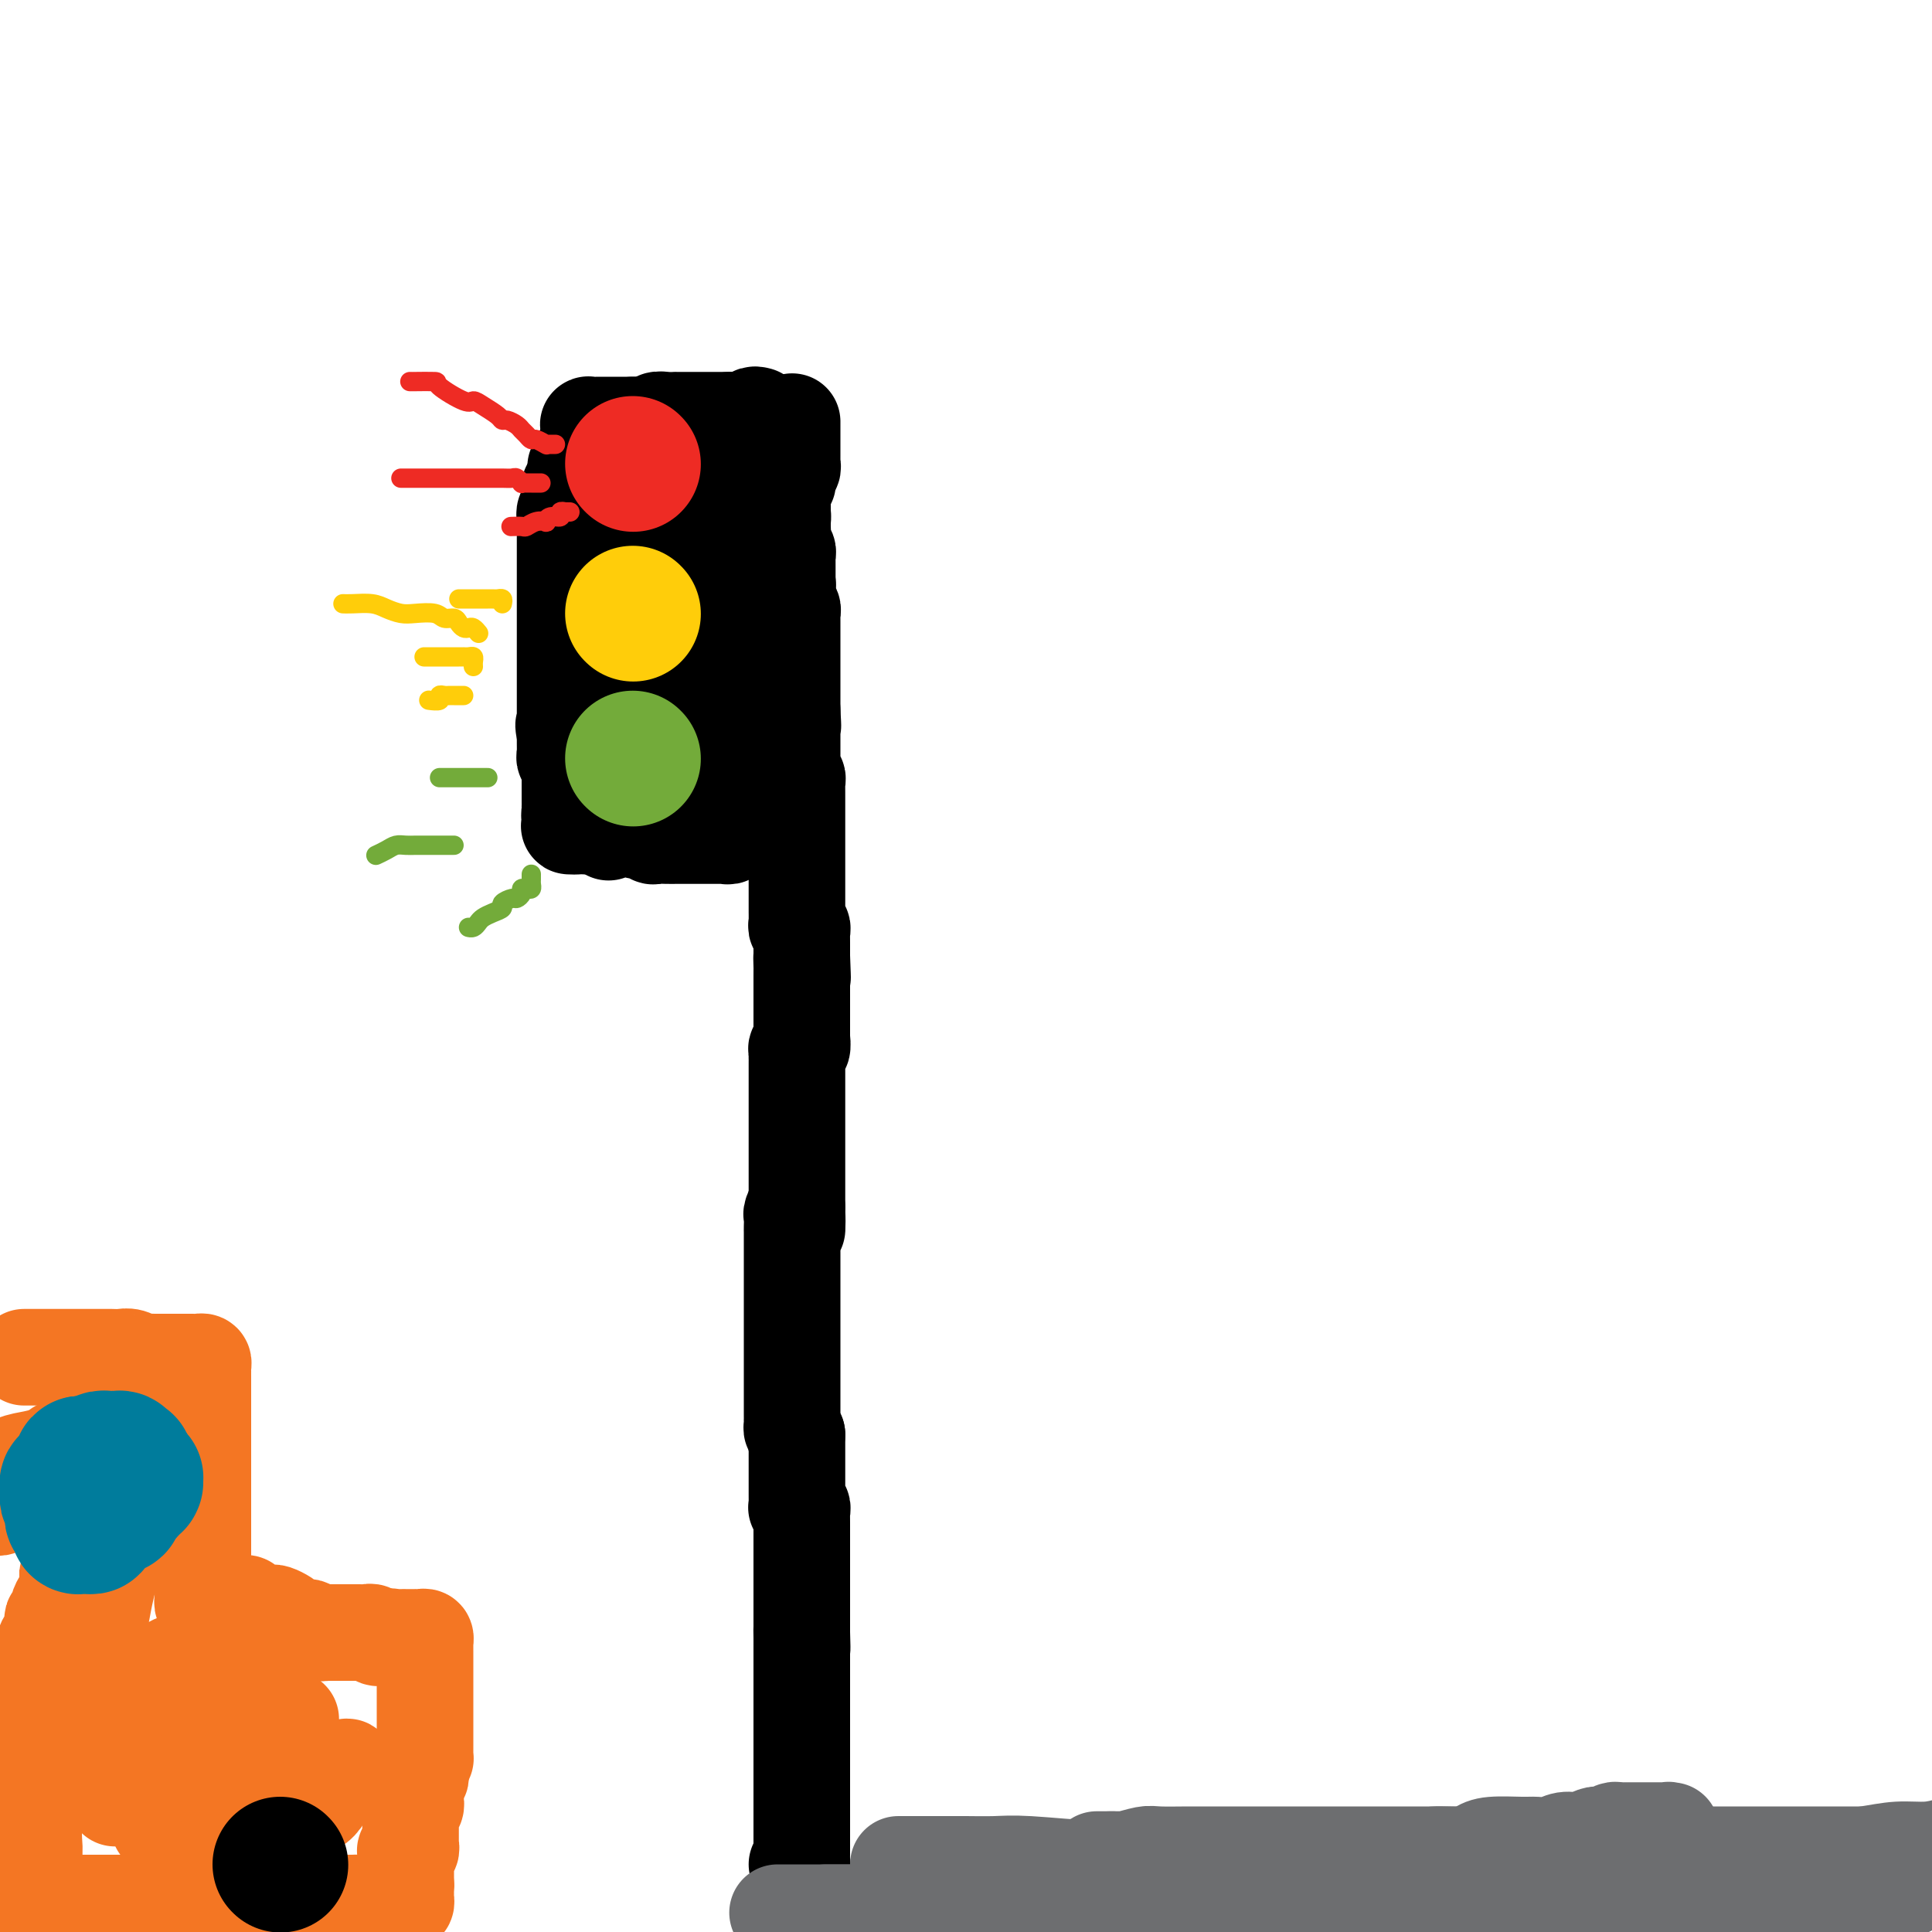 <svg viewBox='0 0 400 400' version='1.1' xmlns='http://www.w3.org/2000/svg' xmlns:xlink='http://www.w3.org/1999/xlink'><g fill='none' stroke='#000000' stroke-width='20' stroke-linecap='round' stroke-linejoin='round'><path d='M164,88c0.000,-0.512 0.000,-1.024 0,-1c-0.000,0.024 -0.000,0.585 0,1c0.000,0.415 0.000,0.685 0,1c-0.000,0.315 -0.000,0.676 0,1c0.000,0.324 0.000,0.612 0,1c-0.000,0.388 -0.000,0.877 0,1c0.000,0.123 0.000,-0.121 0,0c-0.000,0.121 -0.000,0.606 0,1c0.000,0.394 0.001,0.698 0,1c-0.001,0.302 -0.004,0.602 0,1c0.004,0.398 0.015,0.894 0,1c-0.015,0.106 -0.057,-0.179 0,0c0.057,0.179 0.212,0.823 0,1c-0.212,0.177 -0.793,-0.111 -1,0c-0.207,0.111 -0.041,0.622 0,1c0.041,0.378 -0.041,0.622 0,1c0.041,0.378 0.207,0.889 0,1c-0.207,0.111 -0.788,-0.176 -1,0c-0.212,0.176 -0.057,0.817 0,1c0.057,0.183 0.015,-0.092 0,0c-0.015,0.092 -0.004,0.550 0,1c0.004,0.450 0.001,0.890 0,1c-0.001,0.110 -0.000,-0.111 0,0c0.000,0.111 0.000,0.555 0,1c-0.000,0.445 -0.000,0.893 0,1c0.000,0.107 0.000,-0.125 0,0c-0.000,0.125 -0.000,0.607 0,1c0.000,0.393 0.000,0.696 0,1c-0.000,0.304 -0.000,0.607 0,1c0.000,0.393 0.000,0.875 0,1c-0.000,0.125 -0.000,-0.107 0,0c0.000,0.107 0.000,0.554 0,1'/><path d='M162,110c-0.309,3.581 -0.083,1.532 0,1c0.083,-0.532 0.022,0.453 0,1c-0.022,0.547 -0.006,0.657 0,1c0.006,0.343 0.002,0.919 0,1c-0.002,0.081 -0.000,-0.333 0,0c0.000,0.333 0.000,1.412 0,2c-0.000,0.588 -0.000,0.683 0,1c0.000,0.317 0.000,0.854 0,1c-0.000,0.146 -0.001,-0.101 0,0c0.001,0.101 0.004,0.548 0,1c-0.004,0.452 -0.015,0.908 0,1c0.015,0.092 0.057,-0.182 0,0c-0.057,0.182 -0.211,0.818 0,1c0.211,0.182 0.789,-0.092 1,0c0.211,0.092 0.057,0.549 0,1c-0.057,0.451 -0.016,0.895 0,1c0.016,0.105 0.008,-0.131 0,0c-0.008,0.131 -0.016,0.627 0,1c0.016,0.373 0.057,0.621 0,1c-0.057,0.379 -0.211,0.889 0,1c0.211,0.111 0.789,-0.178 1,0c0.211,0.178 0.057,0.821 0,1c-0.057,0.179 -0.015,-0.107 0,0c0.015,0.107 0.004,0.606 0,1c-0.004,0.394 -0.001,0.683 0,1c0.001,0.317 0.000,0.662 0,1c-0.000,0.338 -0.000,0.668 0,1c0.000,0.332 0.000,0.667 0,1c-0.000,0.333 -0.000,0.663 0,1c0.000,0.337 0.000,0.682 0,1c-0.000,0.318 -0.000,0.610 0,1c0.000,0.390 0.000,0.878 0,1c-0.000,0.122 -0.000,-0.121 0,0c0.000,0.121 0.000,0.606 0,1c-0.000,0.394 -0.000,0.696 0,1c0.000,0.304 0.000,0.610 0,1c-0.000,0.390 -0.000,0.864 0,1c0.000,0.136 0.000,-0.066 0,0c-0.000,0.066 -0.000,0.399 0,1c0.000,0.601 0.000,1.470 0,2c-0.000,0.530 -0.000,0.719 0,1c0.000,0.281 0.000,0.653 0,1c-0.000,0.347 -0.000,0.671 0,1c0.000,0.329 0.000,0.665 0,1'/><path d='M164,147c0.309,5.904 0.083,2.164 0,1c-0.083,-1.164 -0.022,0.248 0,1c0.022,0.752 0.006,0.846 0,1c-0.006,0.154 -0.002,0.370 0,1c0.002,0.630 0.000,1.674 0,2c-0.000,0.326 -0.000,-0.068 0,0c0.000,0.068 0.000,0.597 0,1c-0.000,0.403 0.000,0.682 0,1c-0.000,0.318 -0.000,0.677 0,1c0.000,0.323 0.000,0.611 0,1c-0.000,0.389 -0.001,0.879 0,1c0.001,0.121 0.004,-0.126 0,0c-0.004,0.126 -0.015,0.625 0,1c0.015,0.375 0.057,0.625 0,1c-0.057,0.375 -0.211,0.874 0,1c0.211,0.126 0.789,-0.121 1,0c0.211,0.121 0.057,0.609 0,1c-0.057,0.391 -0.015,0.683 0,1c0.015,0.317 0.004,0.659 0,1c-0.004,0.341 -0.001,0.683 0,1c0.001,0.317 0.000,0.610 0,1c-0.000,0.390 -0.000,0.878 0,1c0.000,0.122 0.000,-0.121 0,0c-0.000,0.121 -0.000,0.605 0,1c0.000,0.395 0.000,0.701 0,1c-0.000,0.299 -0.000,0.591 0,1c0.000,0.409 0.000,0.937 0,1c-0.000,0.063 -0.000,-0.338 0,0c0.000,0.338 0.000,1.414 0,2c-0.000,0.586 -0.000,0.682 0,1c0.000,0.318 0.000,0.859 0,1c-0.000,0.141 -0.000,-0.117 0,0c0.000,0.117 0.000,0.610 0,1c-0.000,0.390 -0.000,0.678 0,1c0.000,0.322 0.000,0.678 0,1c-0.000,0.322 -0.000,0.611 0,1c0.000,0.389 0.000,0.877 0,1c-0.000,0.123 -0.000,-0.121 0,0c0.000,0.121 0.000,0.606 0,1c-0.000,0.394 -0.000,0.697 0,1c0.000,0.303 0.000,0.606 0,1c-0.000,0.394 -0.000,0.879 0,1c0.000,0.121 0.000,-0.123 0,0c-0.000,0.123 -0.000,0.611 0,1c0.000,0.389 0.000,0.678 0,1c-0.000,0.322 -0.000,0.678 0,1c0.000,0.322 0.000,0.611 0,1c-0.000,0.389 -0.001,0.879 0,1c0.001,0.121 0.004,-0.126 0,0c-0.004,0.126 -0.015,0.625 0,1c0.015,0.375 0.057,0.625 0,1c-0.057,0.375 -0.211,0.874 0,1c0.211,0.126 0.789,-0.121 1,0c0.211,0.121 0.057,0.611 0,1c-0.057,0.389 -0.015,0.678 0,1c0.015,0.322 0.004,0.677 0,1c-0.004,0.323 -0.001,0.612 0,1c0.001,0.388 0.000,0.874 0,1c-0.000,0.126 -0.000,-0.107 0,0c0.000,0.107 0.000,0.553 0,1'/><path d='M166,198c0.309,8.068 0.083,2.739 0,1c-0.083,-1.739 -0.022,0.111 0,1c0.022,0.889 0.006,0.815 0,1c-0.006,0.185 -0.002,0.628 0,1c0.002,0.372 0.000,0.673 0,1c-0.000,0.327 -0.000,0.679 0,1c0.000,0.321 0.000,0.611 0,1c-0.000,0.389 -0.000,0.878 0,1c0.000,0.122 0.000,-0.122 0,0c-0.000,0.122 -0.000,0.611 0,1c0.000,0.389 0.000,0.678 0,1c-0.000,0.322 -0.000,0.678 0,1c0.000,0.322 0.000,0.611 0,1c-0.000,0.389 -0.000,0.877 0,1c0.000,0.123 0.000,-0.120 0,0c-0.000,0.120 -0.000,0.605 0,1c0.000,0.395 0.001,0.702 0,1c-0.001,0.298 -0.004,0.587 0,1c0.004,0.413 0.015,0.951 0,1c-0.015,0.049 -0.057,-0.389 0,0c0.057,0.389 0.211,1.606 0,2c-0.211,0.394 -0.789,-0.035 -1,0c-0.211,0.035 -0.057,0.534 0,1c0.057,0.466 0.015,0.898 0,1c-0.015,0.102 -0.004,-0.128 0,0c0.004,0.128 0.001,0.613 0,1c-0.001,0.387 -0.000,0.677 0,1c0.000,0.323 0.000,0.678 0,1c-0.000,0.322 -0.000,0.611 0,1c0.000,0.389 0.000,0.877 0,1c-0.000,0.123 -0.000,-0.121 0,0c0.000,0.121 0.000,0.606 0,1c-0.000,0.394 -0.000,0.697 0,1c0.000,0.303 0.000,0.606 0,1c-0.000,0.394 -0.000,0.879 0,1c0.000,0.121 0.000,-0.123 0,0c-0.000,0.123 -0.000,0.611 0,1c0.000,0.389 0.000,0.678 0,1c-0.000,0.322 -0.000,0.678 0,1c0.000,0.322 0.000,0.611 0,1c-0.000,0.389 -0.000,0.877 0,1c0.000,0.123 0.000,-0.121 0,0c-0.000,0.121 -0.000,0.606 0,1c0.000,0.394 0.000,0.697 0,1c-0.000,0.303 0.000,0.606 0,1c0.000,0.394 0.000,0.879 0,1c0.000,0.121 0.000,-0.121 0,0c0.000,0.121 0.000,0.606 0,1c0.000,0.394 0.000,0.697 0,1c0.000,0.303 0.000,0.606 0,1c0.000,0.394 0.000,0.879 0,1c0.000,0.121 0.000,-0.123 0,0c0.000,0.123 0.000,0.611 0,1c0.000,0.389 0.000,0.678 0,1c0.000,0.322 0.000,0.678 0,1c0.000,0.322 0.000,0.611 0,1c0.000,0.389 0.000,0.877 0,1c0.000,0.123 0.000,-0.121 0,0c0.000,0.121 0.000,0.607 0,1c0.000,0.393 0.000,0.693 0,1c0.000,0.307 0.000,0.621 0,1c0.000,0.379 0.000,0.823 0,1c0.000,0.177 0.000,0.089 0,0'/><path d='M165,250c-0.094,8.280 0.171,2.979 0,1c-0.171,-1.979 -0.778,-0.636 -1,0c-0.222,0.636 -0.060,0.566 0,1c0.060,0.434 0.016,1.373 0,2c-0.016,0.627 -0.004,0.941 0,1c0.004,0.059 0.001,-0.138 0,0c-0.001,0.138 -0.000,0.611 0,1c0.000,0.389 0.000,0.696 0,1c-0.000,0.304 -0.000,0.606 0,1c0.000,0.394 0.000,0.879 0,1c-0.000,0.121 -0.000,-0.121 0,0c0.000,0.121 0.000,0.606 0,1c-0.000,0.394 -0.000,0.697 0,1c0.000,0.303 0.000,0.606 0,1c-0.000,0.394 -0.000,0.879 0,1c0.000,0.121 0.000,-0.123 0,0c-0.000,0.123 -0.000,0.611 0,1c0.000,0.389 0.000,0.678 0,1c-0.000,0.322 -0.000,0.678 0,1c0.000,0.322 0.000,0.611 0,1c-0.000,0.389 -0.000,0.877 0,1c0.000,0.123 0.000,-0.121 0,0c-0.000,0.121 -0.000,0.606 0,1c0.000,0.394 0.000,0.697 0,1c-0.000,0.303 -0.000,0.606 0,1c0.000,0.394 0.000,0.879 0,1c0.000,0.121 -0.000,-0.121 0,0c0.000,0.121 0.000,0.606 0,1c0.000,0.394 -0.000,0.697 0,1c0.000,0.303 0.000,0.606 0,1c0.000,0.394 -0.000,0.879 0,1c0.000,0.121 0.000,-0.123 0,0c0.000,0.123 -0.000,0.611 0,1c0.000,0.389 0.000,0.678 0,1c-0.000,0.322 -0.000,0.677 0,1c0.000,0.323 0.000,0.615 0,1c-0.000,0.385 -0.000,0.864 0,1c0.000,0.136 0.000,-0.069 0,0c-0.000,0.069 -0.000,0.414 0,1c0.000,0.586 0.000,1.414 0,2c-0.000,0.586 -0.000,0.931 0,1c0.000,0.069 0.000,-0.136 0,0c-0.000,0.136 -0.000,0.615 0,1c0.000,0.385 0.000,0.677 0,1c-0.000,0.323 -0.000,0.678 0,1c0.000,0.322 0.000,0.611 0,1c-0.000,0.389 -0.000,0.877 0,1c0.000,0.123 0.000,-0.121 0,0c-0.000,0.121 -0.000,0.606 0,1c0.000,0.394 0.000,0.697 0,1c-0.000,0.303 -0.001,0.606 0,1c0.001,0.394 0.003,0.879 0,1c-0.003,0.121 -0.011,-0.122 0,0c0.011,0.122 0.041,0.610 0,1c-0.041,0.390 -0.155,0.683 0,1c0.155,0.317 0.577,0.659 1,1'/><path d='M165,297c-0.000,7.510 -0.000,2.786 0,1c0.000,-1.786 0.000,-0.634 0,0c-0.000,0.634 -0.000,0.748 0,1c0.000,0.252 0.000,0.641 0,1c-0.000,0.359 -0.000,0.688 0,1c0.000,0.312 0.000,0.609 0,1c-0.000,0.391 -0.000,0.878 0,1c0.000,0.122 0.000,-0.121 0,0c-0.000,0.121 -0.000,0.606 0,1c0.000,0.394 0.000,0.697 0,1c-0.000,0.303 -0.000,0.606 0,1c0.000,0.394 0.000,0.879 0,1c-0.000,0.121 -0.000,-0.123 0,0c0.000,0.123 0.000,0.611 0,1c-0.000,0.389 -0.001,0.679 0,1c0.001,0.321 0.004,0.674 0,1c-0.004,0.326 -0.015,0.626 0,1c0.015,0.374 0.057,0.821 0,1c-0.057,0.179 -0.211,0.089 0,0c0.211,-0.089 0.789,-0.178 1,0c0.211,0.178 0.057,0.621 0,1c-0.057,0.379 -0.015,0.693 0,1c0.015,0.307 0.004,0.607 0,1c-0.004,0.393 -0.001,0.878 0,1c0.001,0.122 0.000,-0.121 0,0c-0.000,0.121 -0.000,0.606 0,1c0.000,0.394 0.000,0.697 0,1c-0.000,0.303 -0.000,0.606 0,1c0.000,0.394 0.000,0.879 0,1c-0.000,0.121 -0.000,-0.123 0,0c0.000,0.123 0.000,0.611 0,1c-0.000,0.389 -0.000,0.678 0,1c0.000,0.322 0.000,0.678 0,1c-0.000,0.322 -0.000,0.611 0,1c0.000,0.389 0.000,0.877 0,1c-0.000,0.123 -0.000,-0.121 0,0c0.000,0.121 0.000,0.606 0,1c-0.000,0.394 -0.000,0.697 0,1c0.000,0.303 0.000,0.606 0,1c-0.000,0.394 -0.000,0.879 0,1c0.000,0.121 0.000,-0.123 0,0c-0.000,0.123 -0.000,0.611 0,1c0.000,0.389 0.000,0.678 0,1c0.000,0.322 -0.000,0.678 0,1c0.000,0.322 0.000,0.611 0,1c0.000,0.389 -0.000,0.878 0,1c0.000,0.122 0.000,-0.122 0,0c0.000,0.122 -0.000,0.610 0,1c0.000,0.390 0.000,0.682 0,1c0.000,0.318 -0.000,0.662 0,1c0.000,0.338 0.000,0.669 0,1'/><path d='M166,338c0.155,6.295 0.041,1.533 0,0c-0.041,-1.533 -0.011,0.163 0,1c0.011,0.837 0.003,0.816 0,1c-0.003,0.184 -0.001,0.574 0,1c0.001,0.426 0.000,0.888 0,1c-0.000,0.112 -0.000,-0.125 0,0c0.000,0.125 0.000,0.612 0,1c-0.000,0.388 -0.000,0.678 0,1c0.000,0.322 0.000,0.678 0,1c-0.000,0.322 -0.000,0.611 0,1c0.000,0.389 0.000,0.878 0,1c-0.000,0.122 -0.000,-0.122 0,0c0.000,0.122 0.000,0.610 0,1c-0.000,0.390 -0.000,0.682 0,1c0.000,0.318 0.000,0.663 0,1c-0.000,0.337 -0.000,0.667 0,1c0.000,0.333 0.000,0.667 0,1c-0.000,0.333 -0.000,0.663 0,1c0.000,0.337 0.000,0.682 0,1c-0.000,0.318 -0.000,0.610 0,1c0.000,0.390 0.000,0.878 0,1c-0.000,0.122 -0.000,-0.121 0,0c0.000,0.121 0.000,0.606 0,1c0.000,0.394 -0.000,0.697 0,1c0.000,0.303 0.000,0.606 0,1c0.000,0.394 -0.000,0.879 0,1c0.000,0.121 0.000,-0.121 0,0c0.000,0.121 -0.000,0.606 0,1c0.000,0.394 0.000,0.697 0,1c0.000,0.303 -0.000,0.606 0,1c0.000,0.394 0.000,0.879 0,1c0.000,0.121 -0.000,-0.123 0,0c0.000,0.123 0.000,0.611 0,1c0.000,0.389 -0.000,0.678 0,1c0.000,0.322 0.000,0.678 0,1c0.000,0.322 -0.000,0.611 0,1c0.000,0.389 0.000,0.878 0,1c0.000,0.122 -0.000,-0.122 0,0c0.000,0.122 0.000,0.610 0,1c0.000,0.390 -0.000,0.682 0,1c0.000,0.318 0.000,0.662 0,1c0.000,0.338 0.000,0.669 0,1'/><path d='M166,373c0.000,5.367 0.000,1.283 0,0c-0.000,-1.283 -0.000,0.235 0,1c0.000,0.765 0.000,0.779 0,1c-0.000,0.221 -0.000,0.651 0,1c0.000,0.349 0.000,0.618 0,1c-0.000,0.382 -0.000,0.875 0,1c0.000,0.125 0.000,-0.120 0,0c-0.000,0.120 -0.000,0.606 0,1c0.000,0.394 0.000,0.697 0,1c-0.000,0.303 -0.000,0.606 0,1c0.000,0.394 0.000,0.879 0,1c-0.000,0.121 -0.000,-0.121 0,0c0.000,0.121 0.001,0.607 0,1c-0.001,0.393 -0.004,0.694 0,1c0.004,0.306 0.015,0.618 0,1c-0.015,0.382 -0.056,0.834 0,1c0.056,0.166 0.207,0.045 0,0c-0.207,-0.045 -0.774,-0.013 -1,0c-0.226,0.013 -0.113,0.006 0,0'/><path d='M157,86c-0.447,-0.113 -0.894,-0.226 -1,0c-0.106,0.226 0.129,0.793 0,1c-0.129,0.207 -0.622,0.056 -1,0c-0.378,-0.056 -0.640,-0.015 -1,0c-0.360,0.015 -0.819,0.004 -1,0c-0.181,-0.004 -0.084,-0.001 0,0c0.084,0.001 0.156,0.000 0,0c-0.156,-0.000 -0.540,-0.000 -1,0c-0.460,0.000 -0.996,0.000 -1,0c-0.004,-0.000 0.524,-0.000 1,0c0.476,0.000 0.901,0.000 1,0c0.099,-0.000 -0.127,-0.000 0,0c0.127,0.000 0.607,0.000 1,0c0.393,-0.000 0.698,-0.000 1,0c0.302,0.000 0.600,0.000 1,0c0.400,-0.000 0.901,-0.000 1,0c0.099,0.000 -0.204,0.000 0,0c0.204,-0.000 0.915,-0.000 1,0c0.085,0.000 -0.458,0.000 -1,0'/><path d='M157,87c0.976,0.000 0.415,0.000 0,0c-0.415,0.000 -0.684,0.000 -1,0c-0.316,0.000 -0.680,0.000 -1,0c-0.320,0.000 -0.596,0.000 -1,0c-0.404,0.000 -0.934,0.000 -1,0c-0.066,0.000 0.333,0.000 0,0c-0.333,0.000 -1.399,0.000 -2,0c-0.601,0.000 -0.739,0.000 -1,0c-0.261,0.000 -0.647,-0.000 -1,0c-0.353,0.000 -0.672,0.000 -1,0c-0.328,-0.000 -0.663,0.000 -1,0c-0.337,-0.000 -0.676,0.000 -1,0c-0.324,0.000 -0.634,0.000 -1,0c-0.366,0.000 -0.789,-0.000 -1,0c-0.211,0.000 -0.210,0.000 0,0c0.210,-0.000 0.630,-0.000 1,0c0.370,0.000 0.691,0.000 1,0c0.309,-0.000 0.608,-0.000 1,0c0.392,0.000 0.878,0.000 1,0c0.122,-0.000 -0.120,-0.000 0,0c0.120,0.000 0.604,0.000 1,0c0.396,-0.000 0.706,-0.000 1,0c0.294,0.000 0.573,0.000 1,0c0.427,-0.000 1.001,-0.000 1,0c-0.001,0.000 -0.577,0.000 -1,0c-0.423,-0.000 -0.694,-0.000 -1,0c-0.306,0.000 -0.646,0.000 -1,0c-0.354,-0.000 -0.722,-0.000 -1,0c-0.278,0.000 -0.464,0.000 -1,0c-0.536,-0.000 -1.420,-0.000 -2,0c-0.580,0.000 -0.855,0.000 -1,0c-0.145,-0.000 -0.161,-0.001 -1,0c-0.839,0.001 -2.501,0.004 -3,0c-0.499,-0.004 0.165,-0.015 0,0c-0.165,0.015 -1.157,0.057 -2,0c-0.843,-0.057 -1.535,-0.211 -2,0c-0.465,0.211 -0.703,0.789 -1,1c-0.297,0.211 -0.654,0.057 -1,0c-0.346,-0.057 -0.682,-0.015 -1,0c-0.318,0.015 -0.618,0.004 -1,0c-0.382,-0.004 -0.845,-0.001 -1,0c-0.155,0.001 -0.000,0.000 0,0c0.000,-0.000 -0.154,-0.000 0,0c0.154,0.000 0.615,0.000 1,0c0.385,-0.000 0.692,-0.000 1,0'/><path d='M133,88c-3.551,0.155 -0.427,0.041 1,0c1.427,-0.041 1.157,-0.011 1,0c-0.157,0.011 -0.203,0.003 0,0c0.203,-0.003 0.654,-0.001 1,0c0.346,0.001 0.586,0.000 1,0c0.414,-0.000 1.001,-0.000 1,0c-0.001,0.000 -0.592,0.000 -1,0c-0.408,-0.000 -0.634,-0.000 -1,0c-0.366,0.000 -0.872,0.000 -1,0c-0.128,-0.000 0.121,-0.000 0,0c-0.121,0.000 -0.613,0.000 -1,0c-0.387,-0.000 -0.670,-0.000 -1,0c-0.330,0.000 -0.708,0.000 -1,0c-0.292,-0.000 -0.497,-0.000 -1,0c-0.503,0.000 -1.305,0.000 -2,0c-0.695,-0.000 -1.282,-0.001 -2,0c-0.718,0.001 -1.565,0.003 -2,0c-0.435,-0.003 -0.456,-0.012 -1,0c-0.544,0.012 -1.610,0.044 -2,0c-0.390,-0.044 -0.104,-0.166 0,0c0.104,0.166 0.028,0.618 0,1c-0.028,0.382 -0.007,0.695 0,1c0.007,0.305 -0.001,0.604 0,1c0.001,0.396 0.011,0.890 0,1c-0.011,0.110 -0.041,-0.163 0,0c0.041,0.163 0.155,0.761 0,1c-0.155,0.239 -0.577,0.120 -1,0'/><path d='M121,93c-0.155,0.956 -0.041,0.848 0,1c0.041,0.152 0.011,0.566 0,1c-0.011,0.434 -0.003,0.890 0,1c0.003,0.110 0.001,-0.125 0,0c-0.001,0.125 -0.000,0.612 0,1c0.000,0.388 0.000,0.678 0,1c-0.000,0.322 -0.000,0.678 0,1c0.000,0.322 0.000,0.611 0,1c-0.000,0.389 -0.000,0.877 0,1c0.000,0.123 0.000,-0.121 0,0c-0.000,0.121 -0.000,0.606 0,1c0.000,0.394 0.000,0.697 0,1c-0.000,0.303 -0.000,0.606 0,1c0.000,0.394 0.000,0.879 0,1c-0.000,0.121 -0.000,-0.121 0,0c0.000,0.121 0.000,0.606 0,1c-0.000,0.394 -0.000,0.697 0,1c0.000,0.303 0.000,0.606 0,1c-0.000,0.394 -0.000,0.879 0,1c0.000,0.121 0.000,-0.123 0,0c-0.000,0.123 -0.000,0.611 0,1c0.000,0.389 0.000,0.678 0,1c-0.000,0.322 -0.000,0.678 0,1c0.000,0.322 0.000,0.611 0,1c-0.000,0.389 -0.000,0.877 0,1c0.000,0.123 0.000,-0.121 0,0c-0.000,0.121 -0.000,0.606 0,1c0.000,0.394 0.000,0.697 0,1c-0.000,0.303 -0.000,0.606 0,1c0.000,0.394 0.000,0.879 0,1c-0.000,0.121 -0.000,-0.123 0,0c0.000,0.123 0.000,0.611 0,1c-0.000,0.389 -0.000,0.678 0,1c0.000,0.322 0.000,0.677 0,1c-0.000,0.323 -0.001,0.612 0,1c0.001,0.388 0.004,0.874 0,1c-0.004,0.126 -0.015,-0.107 0,0c0.015,0.107 0.057,0.554 0,1c-0.057,0.446 -0.211,0.889 0,1c0.211,0.111 0.789,-0.111 1,0c0.211,0.111 0.057,0.555 0,1c-0.057,0.445 -0.015,0.893 0,1c0.015,0.107 0.004,-0.125 0,0c-0.004,0.125 -0.001,0.607 0,1c0.001,0.393 0.000,0.697 0,1c-0.000,0.303 -0.000,0.606 0,1c0.000,0.394 0.000,0.879 0,1c-0.000,0.121 -0.000,-0.121 0,0c0.000,0.121 0.000,0.606 0,1c-0.000,0.394 -0.000,0.697 0,1'/><path d='M122,133c0.150,6.371 0.026,2.299 0,1c-0.026,-1.299 0.044,0.177 0,1c-0.044,0.823 -0.204,0.994 0,1c0.204,0.006 0.773,-0.152 1,0c0.227,0.152 0.112,0.615 0,1c-0.112,0.385 -0.222,0.691 0,1c0.222,0.309 0.778,0.621 1,1c0.222,0.379 0.112,0.826 0,1c-0.112,0.174 -0.227,0.074 0,0c0.227,-0.074 0.797,-0.121 1,0c0.203,0.121 0.040,0.410 0,1c-0.040,0.590 0.042,1.482 0,2c-0.042,0.518 -0.207,0.664 0,1c0.207,0.336 0.788,0.863 1,1c0.212,0.137 0.057,-0.117 0,0c-0.057,0.117 -0.015,0.605 0,1c0.015,0.395 0.004,0.697 0,1c-0.004,0.303 -0.001,0.606 0,1c0.001,0.394 0.000,0.879 0,1c-0.000,0.121 -0.000,-0.121 0,0c0.000,0.121 0.000,0.606 0,1c-0.000,0.394 -0.000,0.697 0,1c0.000,0.303 0.000,0.605 0,1c-0.000,0.395 -0.000,0.883 0,1c0.000,0.117 0.000,-0.136 0,0c-0.000,0.136 -0.000,0.663 0,1c0.000,0.337 0.000,0.485 0,1c-0.000,0.515 -0.000,1.398 0,2c0.000,0.602 0.000,0.922 0,1c-0.000,0.078 -0.000,-0.085 0,0c0.000,0.085 0.000,0.417 0,1c-0.000,0.583 -0.000,1.417 0,2c0.000,0.583 0.000,0.915 0,1c-0.000,0.085 -0.000,-0.078 0,0c0.000,0.078 0.000,0.398 0,1c-0.000,0.602 -0.000,1.485 0,2c0.000,0.515 0.000,0.663 0,1c0.000,0.337 0.000,0.864 0,1c0.000,0.136 0.000,-0.118 0,0c0.000,0.118 0.000,0.609 0,1c0.000,0.391 0.000,0.683 0,1c0.000,0.317 0.000,0.658 0,1'/><path d='M126,170c-0.003,3.939 -0.012,1.788 0,1c0.012,-0.788 0.045,-0.211 0,0c-0.045,0.211 -0.167,0.056 0,0c0.167,-0.056 0.623,-0.015 1,0c0.377,0.015 0.675,0.003 1,0c0.325,-0.003 0.678,0.003 1,0c0.322,-0.003 0.615,-0.016 1,0c0.385,0.016 0.863,0.061 1,0c0.137,-0.061 -0.066,-0.226 0,0c0.066,0.226 0.402,0.845 1,1c0.598,0.155 1.459,-0.155 2,0c0.541,0.155 0.761,0.774 1,1c0.239,0.226 0.498,0.061 1,0c0.502,-0.061 1.247,-0.016 2,0c0.753,0.016 1.512,0.004 2,0c0.488,-0.004 0.704,-0.001 1,0c0.296,0.001 0.671,0.000 1,0c0.329,-0.000 0.613,-0.000 1,0c0.387,0.000 0.877,0.000 1,0c0.123,-0.000 -0.121,-0.000 0,0c0.121,0.000 0.606,-0.000 1,0c0.394,0.000 0.697,0.000 1,0c0.303,-0.000 0.606,-0.000 1,0c0.394,0.000 0.880,0.001 1,0c0.120,-0.001 -0.126,-0.004 0,0c0.126,0.004 0.625,0.015 1,0c0.375,-0.015 0.626,-0.057 1,0c0.374,0.057 0.870,0.211 1,0c0.130,-0.211 -0.106,-0.789 0,-1c0.106,-0.211 0.553,-0.057 1,0c0.447,0.057 0.893,0.015 1,0c0.107,-0.015 -0.126,-0.004 0,0c0.126,0.004 0.611,0.001 1,0c0.389,-0.001 0.683,-0.000 1,0c0.317,0.000 0.659,0.000 1,0'/><path d='M156,172c4.457,0.309 0.600,0.083 -1,0c-1.600,-0.083 -0.943,-0.022 -1,0c-0.057,0.022 -0.826,0.006 -1,0c-0.174,-0.006 0.249,-0.002 0,0c-0.249,0.002 -1.168,0.000 -2,0c-0.832,-0.000 -1.577,-0.000 -2,0c-0.423,0.000 -0.523,0.000 -1,0c-0.477,-0.000 -1.331,-0.000 -2,0c-0.669,0.000 -1.153,-0.000 -2,0c-0.847,0.000 -2.058,0.000 -3,0c-0.942,-0.000 -1.614,-0.000 -2,0c-0.386,0.000 -0.486,0.001 -1,0c-0.514,-0.001 -1.444,-0.004 -2,0c-0.556,0.004 -0.740,0.015 -1,0c-0.260,-0.015 -0.595,-0.057 -1,0c-0.405,0.057 -0.878,0.211 -1,0c-0.122,-0.211 0.108,-0.789 0,-1c-0.108,-0.211 -0.554,-0.057 -1,0c-0.446,0.057 -0.893,0.015 -1,0c-0.107,-0.015 0.126,-0.004 0,0c-0.126,0.004 -0.612,0.001 -1,0c-0.388,-0.001 -0.677,-0.000 -1,0c-0.323,0.000 -0.678,0.000 -1,0c-0.322,-0.000 -0.611,-0.000 -1,0c-0.389,0.000 -0.879,0.000 -1,0c-0.121,-0.000 0.126,-0.000 0,0c-0.126,0.000 -0.626,0.000 -1,0c-0.374,-0.000 -0.621,-0.000 -1,0c-0.379,0.000 -0.889,0.000 -1,0c-0.111,-0.000 0.176,-0.000 0,0c-0.176,0.000 -0.817,0.000 -1,0c-0.183,-0.000 0.090,-0.000 0,0c-0.090,0.000 -0.545,0.000 -1,0'/><path d='M121,171c-5.658,-0.089 -2.305,0.187 -1,0c1.305,-0.187 0.560,-0.837 0,-1c-0.560,-0.163 -0.935,0.163 -1,0c-0.065,-0.163 0.179,-0.813 0,-1c-0.179,-0.187 -0.780,0.091 -1,0c-0.220,-0.091 -0.059,-0.549 0,-1c0.059,-0.451 0.016,-0.894 0,-1c-0.016,-0.106 -0.004,0.127 0,0c0.004,-0.127 0.001,-0.612 0,-1c-0.001,-0.388 -0.000,-0.677 0,-1c0.000,-0.323 0.000,-0.678 0,-1c-0.000,-0.322 -0.000,-0.611 0,-1c0.000,-0.389 -0.000,-0.877 0,-1c0.000,-0.123 0.000,0.121 0,0c-0.000,-0.121 -0.000,-0.606 0,-1c0.000,-0.394 0.001,-0.698 0,-1c-0.001,-0.302 -0.004,-0.602 0,-1c0.004,-0.398 0.015,-0.894 0,-1c-0.015,-0.106 -0.057,0.179 0,0c0.057,-0.179 0.211,-0.821 0,-1c-0.211,-0.179 -0.789,0.106 -1,0c-0.211,-0.106 -0.057,-0.602 0,-1c0.057,-0.398 0.015,-0.698 0,-1c-0.015,-0.302 -0.004,-0.607 0,-1c0.004,-0.393 0.001,-0.875 0,-1c-0.001,-0.125 -0.000,0.107 0,0c0.000,-0.107 0.000,-0.554 0,-1'/><path d='M117,152c-0.619,-3.122 -0.166,-1.428 0,-1c0.166,0.428 0.044,-0.410 0,-1c-0.044,-0.590 -0.012,-0.931 0,-1c0.012,-0.069 0.003,0.135 0,0c-0.003,-0.135 -0.001,-0.610 0,-1c0.001,-0.390 0.000,-0.696 0,-1c-0.000,-0.304 -0.000,-0.606 0,-1c0.000,-0.394 0.000,-0.879 0,-1c-0.000,-0.121 -0.000,0.123 0,0c0.000,-0.123 0.000,-0.611 0,-1c-0.000,-0.389 -0.000,-0.678 0,-1c0.000,-0.322 0.000,-0.678 0,-1c-0.000,-0.322 -0.000,-0.611 0,-1c0.000,-0.389 0.000,-0.877 0,-1c-0.000,-0.123 -0.000,0.121 0,0c0.000,-0.121 0.000,-0.606 0,-1c-0.000,-0.394 -0.000,-0.697 0,-1c0.000,-0.303 0.000,-0.605 0,-1c-0.000,-0.395 -0.000,-0.883 0,-1c0.000,-0.117 0.000,0.136 0,0c-0.000,-0.136 -0.000,-0.662 0,-1c0.000,-0.338 0.000,-0.490 0,-1c-0.000,-0.510 -0.000,-1.379 0,-2c0.000,-0.621 0.000,-0.992 0,-1c0.000,-0.008 0.000,0.349 0,0c0.000,-0.349 0.000,-1.403 0,-2c0.000,-0.597 0.000,-0.737 0,-1c0.000,-0.263 0.000,-0.649 0,-1c0.000,-0.351 0.000,-0.668 0,-1c0.000,-0.332 0.000,-0.680 0,-1c-0.000,-0.320 -0.000,-0.610 0,-1c0.000,-0.390 0.000,-0.878 0,-1c-0.000,-0.122 -0.000,0.122 0,0c0.000,-0.122 0.000,-0.611 0,-1c-0.000,-0.389 -0.000,-0.678 0,-1c0.000,-0.322 0.000,-0.678 0,-1c-0.000,-0.322 -0.000,-0.611 0,-1c0.000,-0.389 0.000,-0.877 0,-1c-0.000,-0.123 -0.000,0.121 0,0c0.000,-0.121 0.000,-0.606 0,-1c-0.000,-0.394 -0.000,-0.697 0,-1c0.000,-0.303 0.000,-0.606 0,-1c-0.000,-0.394 -0.000,-0.879 0,-1c0.000,-0.121 0.000,0.123 0,0c-0.000,-0.123 -0.000,-0.611 0,-1c0.000,-0.389 0.000,-0.678 0,-1c-0.000,-0.322 -0.000,-0.678 0,-1c0.000,-0.322 0.000,-0.611 0,-1c-0.000,-0.389 -0.001,-0.877 0,-1c0.001,-0.123 0.004,0.121 0,0c-0.004,-0.121 -0.015,-0.606 0,-1c0.015,-0.394 0.057,-0.697 0,-1c-0.057,-0.303 -0.211,-0.606 0,-1c0.211,-0.394 0.789,-0.879 1,-1c0.211,-0.121 0.057,0.121 0,0c-0.057,-0.121 -0.016,-0.607 0,-1c0.016,-0.393 0.007,-0.694 0,-1c-0.007,-0.306 -0.012,-0.618 0,-1c0.012,-0.382 0.042,-0.834 0,-1c-0.042,-0.166 -0.155,-0.048 0,0c0.155,0.048 0.577,0.024 1,0'/><path d='M119,101c0.325,-8.069 0.139,-2.740 0,-1c-0.139,1.740 -0.230,-0.108 0,-1c0.230,-0.892 0.779,-0.827 1,-1c0.221,-0.173 0.112,-0.585 0,-1c-0.112,-0.415 -0.227,-0.832 0,-1c0.227,-0.168 0.797,-0.086 1,0c0.203,0.086 0.040,0.177 0,0c-0.040,-0.177 0.042,-0.622 0,-1c-0.042,-0.378 -0.208,-0.690 0,-1c0.208,-0.310 0.791,-0.619 1,-1c0.209,-0.381 0.046,-0.833 0,-1c-0.046,-0.167 0.025,-0.049 0,0c-0.025,0.049 -0.147,0.027 0,0c0.147,-0.027 0.564,-0.060 1,0c0.436,0.060 0.891,0.213 1,0c0.109,-0.213 -0.129,-0.793 0,-1c0.129,-0.207 0.626,-0.041 1,0c0.374,0.041 0.625,-0.041 1,0c0.375,0.041 0.874,0.207 1,0c0.126,-0.207 -0.120,-0.788 0,-1c0.120,-0.212 0.606,-0.057 1,0c0.394,0.057 0.697,0.015 1,0c0.303,-0.015 0.606,-0.004 1,0c0.394,0.004 0.879,0.001 1,0c0.121,-0.001 -0.121,-0.000 0,0c0.121,0.000 0.606,0.000 1,0c0.394,-0.000 0.697,-0.000 1,0c0.303,0.000 0.606,0.000 1,0c0.394,-0.000 0.879,-0.000 1,0c0.121,0.000 -0.123,0.000 0,0c0.123,-0.000 0.611,-0.000 1,0c0.389,0.000 0.678,0.000 1,0c0.322,-0.000 0.678,-0.000 1,0c0.322,0.000 0.611,0.000 1,0c0.389,-0.000 0.877,-0.000 1,0c0.123,0.000 -0.121,0.000 0,0c0.121,-0.000 0.606,-0.000 1,0c0.394,0.000 0.697,0.000 1,0c0.303,-0.000 0.606,-0.000 1,0c0.394,0.000 0.880,0.001 1,0c0.120,-0.001 -0.127,-0.004 0,0c0.127,0.004 0.626,0.015 1,0c0.374,-0.015 0.621,-0.057 1,0c0.379,0.057 0.889,0.211 1,0c0.111,-0.211 -0.177,-0.789 0,-1c0.177,-0.211 0.821,-0.057 1,0c0.179,0.057 -0.106,0.015 0,0c0.106,-0.015 0.602,-0.004 1,0c0.398,0.004 0.699,0.002 1,0'/><path d='M150,89c4.332,-0.285 1.162,0.501 0,1c-1.162,0.499 -0.315,0.711 0,1c0.315,0.289 0.100,0.655 0,1c-0.100,0.345 -0.083,0.670 0,1c0.083,0.330 0.232,0.665 0,1c-0.232,0.335 -0.845,0.671 -1,1c-0.155,0.329 0.146,0.650 0,1c-0.146,0.350 -0.741,0.727 -1,1c-0.259,0.273 -0.182,0.442 0,1c0.182,0.558 0.469,1.504 0,2c-0.469,0.496 -1.694,0.540 -2,1c-0.306,0.460 0.306,1.336 0,2c-0.306,0.664 -1.531,1.118 -2,2c-0.469,0.882 -0.182,2.194 0,3c0.182,0.806 0.260,1.108 0,2c-0.260,0.892 -0.858,2.374 -1,3c-0.142,0.626 0.172,0.395 0,1c-0.172,0.605 -0.831,2.045 -1,3c-0.169,0.955 0.151,1.425 0,2c-0.151,0.575 -0.772,1.253 -1,2c-0.228,0.747 -0.061,1.561 0,2c0.061,0.439 0.016,0.502 0,1c-0.016,0.498 -0.004,1.430 0,2c0.004,0.570 0.001,0.778 0,1c-0.001,0.222 -0.000,0.459 0,1c0.000,0.541 0.000,1.387 0,2c-0.000,0.613 -0.000,0.991 0,1c0.000,0.009 0.000,-0.353 0,-1c-0.000,-0.647 -0.001,-1.580 0,-2c0.001,-0.420 0.004,-0.329 0,-1c-0.004,-0.671 -0.015,-2.105 0,-3c0.015,-0.895 0.057,-1.250 0,-2c-0.057,-0.750 -0.211,-1.895 0,-3c0.211,-1.105 0.789,-2.168 1,-3c0.211,-0.832 0.057,-1.431 0,-2c-0.057,-0.569 -0.015,-1.108 0,-2c0.015,-0.892 0.004,-2.135 0,-3c-0.004,-0.865 -0.001,-1.350 0,-2c0.001,-0.650 0.000,-1.465 0,-2c-0.000,-0.535 -0.000,-0.789 0,-1c0.000,-0.211 0.000,-0.378 0,-1c-0.000,-0.622 -0.000,-1.699 0,-2c0.000,-0.301 0.000,0.174 0,0c-0.000,-0.174 -0.000,-0.997 0,-1c0.000,-0.003 0.000,0.814 0,1c-0.000,0.186 -0.000,-0.257 0,0c0.000,0.257 0.001,1.216 0,2c-0.001,0.784 -0.003,1.395 0,2c0.003,0.605 0.011,1.205 0,2c-0.011,0.795 -0.041,1.786 0,3c0.041,1.214 0.155,2.651 0,4c-0.155,1.349 -0.577,2.611 -1,4c-0.423,1.389 -0.845,2.907 -1,4c-0.155,1.093 -0.041,1.763 0,3c0.041,1.237 0.010,3.041 0,4c-0.010,0.959 0.000,1.072 0,2c-0.000,0.928 -0.010,2.672 0,4c0.010,1.328 0.041,2.241 0,3c-0.041,0.759 -0.155,1.364 0,2c0.155,0.636 0.578,1.305 1,2c0.422,0.695 0.845,1.418 1,2c0.155,0.582 0.044,1.023 0,1c-0.044,-0.023 -0.022,-0.512 0,-1'/><path d='M142,144c-0.012,6.255 -0.041,0.394 0,-2c0.041,-2.394 0.152,-1.319 0,-1c-0.152,0.319 -0.569,-0.116 -1,-1c-0.431,-0.884 -0.878,-2.217 -1,-3c-0.122,-0.783 0.080,-1.018 0,-2c-0.080,-0.982 -0.441,-2.713 -1,-4c-0.559,-1.287 -1.316,-2.130 -2,-3c-0.684,-0.870 -1.296,-1.766 -2,-3c-0.704,-1.234 -1.499,-2.806 -2,-4c-0.501,-1.194 -0.709,-2.011 -1,-3c-0.291,-0.989 -0.666,-2.149 -1,-3c-0.334,-0.851 -0.625,-1.392 -1,-2c-0.375,-0.608 -0.832,-1.281 -1,-2c-0.168,-0.719 -0.046,-1.482 0,-2c0.046,-0.518 0.015,-0.791 0,-1c-0.015,-0.209 -0.015,-0.354 0,-1c0.015,-0.646 0.046,-1.794 0,-2c-0.046,-0.206 -0.168,0.528 0,1c0.168,0.472 0.626,0.682 1,1c0.374,0.318 0.664,0.744 1,1c0.336,0.256 0.719,0.340 1,1c0.281,0.660 0.460,1.895 1,3c0.540,1.105 1.441,2.081 2,3c0.559,0.919 0.776,1.781 1,3c0.224,1.219 0.455,2.794 1,4c0.545,1.206 1.403,2.041 2,3c0.597,0.959 0.934,2.040 1,3c0.066,0.960 -0.140,1.797 0,3c0.140,1.203 0.626,2.773 1,4c0.374,1.227 0.636,2.113 1,3c0.364,0.887 0.830,1.775 1,3c0.170,1.225 0.046,2.785 0,4c-0.046,1.215 -0.012,2.083 0,3c0.012,0.917 0.003,1.881 0,3c-0.003,1.119 -0.001,2.392 0,3c0.001,0.608 0.000,0.552 0,1c-0.000,0.448 0.000,1.400 0,2c-0.000,0.600 -0.001,0.847 0,1c0.001,0.153 0.004,0.213 0,0c-0.004,-0.213 -0.015,-0.698 0,-1c0.015,-0.302 0.055,-0.421 0,-1c-0.055,-0.579 -0.207,-1.618 0,-2c0.207,-0.382 0.773,-0.108 1,-1c0.227,-0.892 0.116,-2.952 0,-4c-0.116,-1.048 -0.238,-1.085 0,-2c0.238,-0.915 0.834,-2.709 1,-4c0.166,-1.291 -0.099,-2.080 0,-3c0.099,-0.920 0.562,-1.972 1,-3c0.438,-1.028 0.850,-2.032 1,-3c0.150,-0.968 0.039,-1.898 0,-3c-0.039,-1.102 -0.007,-2.375 0,-3c0.007,-0.625 -0.012,-0.603 0,-1c0.012,-0.397 0.056,-1.214 0,-2c-0.056,-0.786 -0.211,-1.542 0,-2c0.211,-0.458 0.789,-0.619 1,-1c0.211,-0.381 0.057,-0.982 0,-1c-0.057,-0.018 -0.015,0.547 0,1c0.015,0.453 0.004,0.795 0,1c-0.004,0.205 -0.001,0.274 0,1c0.001,0.726 0.000,2.107 0,3c-0.000,0.893 -0.000,1.296 0,2c0.000,0.704 0.000,1.709 0,3c-0.000,1.291 -0.000,2.866 0,4c0.000,1.134 0.000,1.825 0,3c-0.000,1.175 -0.000,2.835 0,4c0.000,1.165 0.000,1.835 0,3c-0.000,1.165 -0.000,2.826 0,4c0.000,1.174 0.000,1.861 0,3c-0.000,1.139 -0.000,2.730 0,4c0.000,1.270 0.000,2.220 0,3c-0.000,0.780 -0.000,1.390 0,2'/><path d='M148,162c0.228,6.313 0.797,2.095 1,1c0.203,-1.095 0.040,0.933 0,2c-0.040,1.067 0.042,1.173 0,1c-0.042,-0.173 -0.207,-0.627 0,-1c0.207,-0.373 0.788,-0.666 1,-1c0.212,-0.334 0.057,-0.708 0,-1c-0.057,-0.292 -0.014,-0.503 0,-1c0.014,-0.497 0.001,-1.281 0,-2c-0.001,-0.719 0.010,-1.372 0,-2c-0.010,-0.628 -0.040,-1.230 0,-2c0.040,-0.770 0.152,-1.709 0,-3c-0.152,-1.291 -0.566,-2.935 -1,-4c-0.434,-1.065 -0.887,-1.550 -1,-2c-0.113,-0.450 0.114,-0.864 0,-2c-0.114,-1.136 -0.569,-2.994 -1,-4c-0.431,-1.006 -0.837,-1.158 -1,-2c-0.163,-0.842 -0.082,-2.372 0,-3c0.082,-0.628 0.166,-0.353 0,-1c-0.166,-0.647 -0.580,-2.216 -1,-3c-0.420,-0.784 -0.845,-0.781 -1,-1c-0.155,-0.219 -0.042,-0.659 0,-1c0.042,-0.341 0.011,-0.584 0,-1c-0.011,-0.416 -0.003,-1.004 0,-1c0.003,0.004 0.001,0.600 0,1c-0.001,0.400 -0.000,0.603 0,1c0.000,0.397 0.000,0.988 0,1c-0.000,0.012 -0.000,-0.555 0,0c0.000,0.555 0.000,2.232 0,3c-0.000,0.768 -0.000,0.629 0,1c0.000,0.371 0.000,1.254 0,2c-0.000,0.746 -0.000,1.354 0,2c0.000,0.646 0.000,1.328 0,2c-0.000,0.672 -0.000,1.332 0,2c0.000,0.668 0.000,1.343 0,2c-0.000,0.657 -0.000,1.294 0,2c0.000,0.706 0.000,1.480 0,2c-0.000,0.520 -0.001,0.784 0,1c0.001,0.216 0.003,0.383 0,1c-0.003,0.617 -0.011,1.683 0,2c0.011,0.317 0.041,-0.115 0,0c-0.041,0.115 -0.155,0.779 0,1c0.155,0.221 0.577,0.001 1,0c0.423,-0.001 0.845,0.216 1,0c0.155,-0.216 0.041,-0.865 0,-1c-0.041,-0.135 -0.011,0.245 0,0c0.011,-0.245 0.003,-1.116 0,-2c-0.003,-0.884 -0.001,-1.780 0,-2c0.001,-0.220 0.000,0.236 0,0c-0.000,-0.236 -0.000,-1.166 0,-2c0.000,-0.834 0.000,-1.574 0,-2c-0.000,-0.426 -0.000,-0.539 0,-1c0.000,-0.461 0.000,-1.269 0,-2c-0.000,-0.731 -0.000,-1.383 0,-2c0.000,-0.617 0.000,-1.198 0,-2c-0.000,-0.802 -0.000,-1.826 0,-2c0.000,-0.174 0.000,0.503 0,0c-0.000,-0.503 -0.000,-2.184 0,-3c0.000,-0.816 0.001,-0.765 0,-1c-0.001,-0.235 -0.004,-0.755 0,-1c0.004,-0.245 0.015,-0.214 0,0c-0.015,0.214 -0.057,0.613 0,1c0.057,0.387 0.211,0.764 0,1c-0.211,0.236 -0.789,0.331 -1,1c-0.211,0.669 -0.057,1.910 0,3c0.057,1.090 0.015,2.028 0,3c-0.015,0.972 -0.004,1.979 0,3c0.004,1.021 0.000,2.055 0,3c-0.000,0.945 0.003,1.800 0,3c-0.003,1.200 -0.011,2.744 0,4c0.011,1.256 0.041,2.223 0,3c-0.041,0.777 -0.155,1.365 0,2c0.155,0.635 0.577,1.318 1,2'/><path d='M146,160c0.326,4.960 0.140,1.862 0,1c-0.140,-0.862 -0.234,0.514 0,1c0.234,0.486 0.795,0.084 1,0c0.205,-0.084 0.055,0.152 0,0c-0.055,-0.152 -0.015,-0.692 0,-1c0.015,-0.308 0.004,-0.385 0,-1c-0.004,-0.615 -0.001,-1.768 0,-2c0.001,-0.232 0.000,0.458 0,0c-0.000,-0.458 -0.000,-2.065 0,-3c0.000,-0.935 0.000,-1.199 0,-2c-0.000,-0.801 -0.000,-2.140 0,-3c0.000,-0.860 0.000,-1.242 0,-2c-0.000,-0.758 -0.000,-1.894 0,-3c0.000,-1.106 0.000,-2.183 0,-3c-0.000,-0.817 -0.000,-1.374 0,-2c0.000,-0.626 0.000,-1.322 0,-2c-0.000,-0.678 -0.000,-1.337 0,-2c0.000,-0.663 0.000,-1.330 0,-2c-0.000,-0.670 -0.000,-1.345 0,-2c0.000,-0.655 0.000,-1.292 0,-2c-0.000,-0.708 -0.001,-1.486 0,-2c0.001,-0.514 0.004,-0.764 0,-1c-0.004,-0.236 -0.015,-0.459 0,-1c0.015,-0.541 0.055,-1.398 0,-2c-0.055,-0.602 -0.207,-0.947 0,-1c0.207,-0.053 0.772,0.185 1,0c0.228,-0.185 0.117,-0.793 0,-1c-0.117,-0.207 -0.241,-0.014 0,0c0.241,0.014 0.848,-0.151 1,0c0.152,0.151 -0.153,0.618 0,1c0.153,0.382 0.762,0.680 1,1c0.238,0.320 0.106,0.663 0,1c-0.106,0.337 -0.186,0.667 0,1c0.186,0.333 0.639,0.667 1,1c0.361,0.333 0.632,0.663 1,1c0.368,0.337 0.834,0.680 1,1c0.166,0.320 0.030,0.619 0,1c-0.030,0.381 0.044,0.846 0,1c-0.044,0.154 -0.208,-0.004 0,0c0.208,0.004 0.787,0.170 1,0c0.213,-0.170 0.061,-0.675 0,-1c-0.061,-0.325 -0.030,-0.470 0,-1c0.030,-0.530 0.061,-1.444 0,-2c-0.061,-0.556 -0.212,-0.754 0,-1c0.212,-0.246 0.789,-0.541 1,-1c0.211,-0.459 0.057,-1.080 0,-2c-0.057,-0.920 -0.016,-2.137 0,-3c0.016,-0.863 0.008,-1.373 0,-2c-0.008,-0.627 -0.016,-1.373 0,-2c0.016,-0.627 0.057,-1.137 0,-2c-0.057,-0.863 -0.211,-2.080 0,-3c0.211,-0.920 0.789,-1.542 1,-2c0.211,-0.458 0.056,-0.751 0,-1c-0.056,-0.249 -0.011,-0.452 0,-1c0.011,-0.548 -0.011,-1.439 0,-2c0.011,-0.561 0.055,-0.791 0,-1c-0.055,-0.209 -0.211,-0.396 0,-1c0.211,-0.604 0.788,-1.624 1,-2c0.212,-0.376 0.061,-0.107 0,0c-0.061,0.107 -0.030,0.054 0,0'/><path d='M157,101c0.614,-4.458 0.150,-0.602 0,1c-0.150,1.602 0.013,0.950 0,1c-0.013,0.050 -0.201,0.802 0,1c0.201,0.198 0.790,-0.158 1,0c0.210,0.158 0.042,0.832 0,1c-0.042,0.168 0.041,-0.168 0,0c-0.041,0.168 -0.207,0.840 0,1c0.207,0.160 0.788,-0.191 1,0c0.212,0.191 0.057,0.925 0,1c-0.057,0.075 -0.015,-0.508 0,-1c0.015,-0.492 0.004,-0.892 0,-1c-0.004,-0.108 -0.002,0.077 0,0c0.002,-0.077 0.004,-0.416 0,-1c-0.004,-0.584 -0.015,-1.413 0,-2c0.015,-0.587 0.056,-0.931 0,-1c-0.056,-0.069 -0.207,0.137 0,0c0.207,-0.137 0.774,-0.615 1,-1c0.226,-0.385 0.113,-0.676 0,-1c-0.113,-0.324 -0.226,-0.683 0,-1c0.226,-0.317 0.793,-0.594 1,-1c0.207,-0.406 0.056,-0.942 0,-1c-0.056,-0.058 -0.015,0.361 0,1c0.015,0.639 0.004,1.499 0,2c-0.004,0.501 -0.001,0.645 0,1c0.001,0.355 0.000,0.921 0,1c-0.000,0.079 -0.000,-0.329 0,0c0.000,0.329 0.000,1.396 0,2c-0.000,0.604 -0.000,0.744 0,1c0.000,0.256 0.000,0.628 0,1c-0.000,0.372 0.000,0.744 0,1c-0.000,0.256 -0.000,0.397 0,1c0.000,0.603 0.000,1.667 0,2c-0.000,0.333 -0.000,-0.066 0,0c0.000,0.066 0.000,0.597 0,1c-0.000,0.403 -0.001,0.678 0,1c0.001,0.322 0.004,0.690 0,1c-0.004,0.310 -0.015,0.563 0,1c0.015,0.437 0.057,1.057 0,1c-0.057,-0.057 -0.211,-0.790 0,-1c0.211,-0.210 0.789,0.102 1,0c0.211,-0.102 0.057,-0.619 0,-1c-0.057,-0.381 -0.015,-0.627 0,-1c0.015,-0.373 0.004,-0.873 0,-1c-0.004,-0.127 -0.001,0.119 0,0c0.001,-0.119 0.000,-0.604 0,-1c-0.000,-0.396 -0.000,-0.704 0,-1c0.000,-0.296 0.000,-0.580 0,-1c-0.000,-0.420 -0.000,-0.977 0,-1c0.000,-0.023 0.000,0.489 0,1'/><path d='M162,107c0.156,-0.583 0.046,0.460 0,1c-0.046,0.540 -0.026,0.579 0,1c0.026,0.421 0.060,1.225 0,2c-0.060,0.775 -0.212,1.521 0,2c0.212,0.479 0.789,0.692 1,1c0.211,0.308 0.057,0.713 0,1c-0.057,0.287 -0.015,0.457 0,1c0.015,0.543 0.004,1.460 0,2c-0.004,0.540 -0.001,0.702 0,1c0.001,0.298 0.000,0.732 0,1c-0.000,0.268 -0.000,0.368 0,1c0.000,0.632 0.000,1.794 0,2c-0.000,0.206 -0.000,-0.545 0,-1c0.000,-0.455 0.000,-0.615 0,-1c-0.000,-0.385 -0.000,-0.994 0,-1c0.000,-0.006 0.000,0.590 0,1c-0.000,0.410 -0.000,0.635 0,1c0.000,0.365 0.000,0.872 0,1c-0.000,0.128 -0.000,-0.121 0,0c0.000,0.121 0.000,0.614 0,1c-0.000,0.386 -0.000,0.667 0,1c0.000,0.333 0.000,0.718 0,1c-0.000,0.282 -0.000,0.461 0,1c0.000,0.539 0.000,1.439 0,2c-0.000,0.561 -0.000,0.785 0,1c0.000,0.215 0.000,0.422 0,1c-0.000,0.578 -0.000,1.528 0,2c0.000,0.472 0.000,0.467 0,1c0.000,0.533 0.000,1.605 0,2c0.000,0.395 0.000,0.113 0,0c0.000,-0.113 0.000,-0.056 0,0'/></g>
<g fill='none' stroke='#73AB3A' stroke-width='20' stroke-linecap='round' stroke-linejoin='round'><path d='M131,159c0.000,0.000 0.100,0.100 0.1,0.1'/></g>
<g fill='none' stroke='#73AB3A' stroke-width='28' stroke-linecap='round' stroke-linejoin='round'><path d='M131,157c0.000,0.000 0.100,0.100 0.1,0.1'/></g>
<g fill='none' stroke='#FFCD0A' stroke-width='28' stroke-linecap='round' stroke-linejoin='round'><path d='M131,127c0.000,0.000 0.100,0.100 0.1,0.1'/></g>
<g fill='none' stroke='#EE2B24' stroke-width='28' stroke-linecap='round' stroke-linejoin='round'><path d='M131,96c0.000,0.000 0.100,0.100 0.1,0.1'/></g>
<g fill='none' stroke='#EE2B24' stroke-width='4' stroke-linecap='round' stroke-linejoin='round'><path d='M115,92c-0.313,-0.002 -0.627,-0.005 -1,0c-0.373,0.005 -0.807,0.016 -1,0c-0.193,-0.016 -0.146,-0.060 0,0c0.146,0.060 0.390,0.223 0,0c-0.390,-0.223 -1.413,-0.833 -2,-1c-0.587,-0.167 -0.738,0.109 -1,0c-0.262,-0.109 -0.634,-0.603 -1,-1c-0.366,-0.397 -0.726,-0.697 -1,-1c-0.274,-0.303 -0.461,-0.609 -1,-1c-0.539,-0.391 -1.430,-0.866 -2,-1c-0.570,-0.134 -0.821,0.072 -1,0c-0.179,-0.072 -0.288,-0.422 -1,-1c-0.712,-0.578 -2.029,-1.384 -3,-2c-0.971,-0.616 -1.596,-1.041 -2,-1c-0.404,0.041 -0.587,0.547 -2,0c-1.413,-0.547 -4.057,-2.147 -5,-3c-0.943,-0.853 -0.186,-0.961 -1,-1c-0.814,-0.039 -3.197,-0.011 -4,0c-0.803,0.011 -0.024,0.003 0,0c0.024,-0.003 -0.707,-0.001 -1,0c-0.293,0.001 -0.146,0.000 0,0'/><path d='M112,100c-0.331,0.001 -0.662,0.001 -1,0c-0.338,-0.001 -0.682,-0.004 -1,0c-0.318,0.004 -0.609,0.015 -1,0c-0.391,-0.015 -0.880,-0.057 -1,0c-0.120,0.057 0.131,0.211 0,0c-0.131,-0.211 -0.643,-0.789 -1,-1c-0.357,-0.211 -0.559,-0.057 -1,0c-0.441,0.057 -1.121,0.015 -2,0c-0.879,-0.015 -1.957,-0.004 -3,0c-1.043,0.004 -2.051,0.001 -3,0c-0.949,-0.001 -1.837,-0.000 -3,0c-1.163,0.000 -2.599,0.000 -4,0c-1.401,-0.000 -2.767,-0.000 -4,0c-1.233,0.000 -2.332,0.000 -3,0c-0.668,-0.000 -0.905,-0.000 -1,0c-0.095,0.000 -0.047,0.000 0,0'/><path d='M118,106c-0.457,-0.009 -0.913,-0.017 -1,0c-0.087,0.017 0.197,0.061 0,0c-0.197,-0.061 -0.874,-0.226 -1,0c-0.126,0.226 0.300,0.844 0,1c-0.300,0.156 -1.327,-0.151 -2,0c-0.673,0.151 -0.991,0.758 -1,1c-0.009,0.242 0.291,0.117 0,0c-0.291,-0.117 -1.175,-0.228 -2,0c-0.825,0.228 -1.592,0.793 -2,1c-0.408,0.207 -0.456,0.056 -1,0c-0.544,-0.056 -1.584,-0.016 -2,0c-0.416,0.016 -0.208,0.008 0,0'/></g>
<g fill='none' stroke='#73AB3A' stroke-width='4' stroke-linecap='round' stroke-linejoin='round'><path d='M101,161c-0.447,0.000 -0.893,0.000 -1,0c-0.107,0.000 0.126,0.000 0,0c-0.126,0.000 -0.612,0.000 -1,0c-0.388,0.000 -0.677,0.000 -1,0c-0.323,0.000 -0.678,0.000 -1,0c-0.322,0.000 -0.611,0.000 -1,0c-0.389,0.000 -0.877,0.000 -1,0c-0.123,0.000 0.121,-0.000 0,0c-0.121,0.000 -0.607,0.000 -1,0c-0.393,0.000 -0.693,0.000 -1,0c-0.307,0.000 -0.621,0.000 -1,0c-0.379,0.000 -0.823,0.000 -1,0c-0.177,0.000 -0.089,0.000 0,0'/><path d='M94,175c-0.341,0.000 -0.682,0.000 -1,0c-0.318,-0.000 -0.614,-0.000 -1,0c-0.386,0.000 -0.863,0.000 -1,0c-0.137,-0.000 0.066,-0.000 0,0c-0.066,0.000 -0.402,0.000 -1,0c-0.598,-0.000 -1.459,-0.001 -2,0c-0.541,0.001 -0.763,0.003 -1,0c-0.237,-0.003 -0.488,-0.011 -1,0c-0.512,0.011 -1.286,0.042 -2,0c-0.714,-0.042 -1.367,-0.155 -2,0c-0.633,0.155 -1.247,0.580 -2,1c-0.753,0.420 -1.644,0.834 -2,1c-0.356,0.166 -0.178,0.083 0,0'/><path d='M110,181c0.006,0.339 0.012,0.679 0,1c-0.012,0.321 -0.041,0.625 0,1c0.041,0.375 0.151,0.823 0,1c-0.151,0.177 -0.564,0.085 -1,0c-0.436,-0.085 -0.895,-0.163 -1,0c-0.105,0.163 0.145,0.569 0,1c-0.145,0.431 -0.686,0.889 -1,1c-0.314,0.111 -0.403,-0.125 -1,0c-0.597,0.125 -1.704,0.611 -2,1c-0.296,0.389 0.219,0.682 0,1c-0.219,0.318 -1.173,0.659 -2,1c-0.827,0.341 -1.528,0.680 -2,1c-0.472,0.320 -0.714,0.622 -1,1c-0.286,0.378 -0.615,0.833 -1,1c-0.385,0.167 -0.824,0.048 -1,0c-0.176,-0.048 -0.088,-0.024 0,0'/></g>
<g fill='none' stroke='#FFCD0A' stroke-width='4' stroke-linecap='round' stroke-linejoin='round'><path d='M104,125c0.089,-0.423 0.177,-0.845 0,-1c-0.177,-0.155 -0.621,-0.041 -1,0c-0.379,0.041 -0.693,0.011 -1,0c-0.307,-0.011 -0.607,-0.003 -1,0c-0.393,0.003 -0.879,0.001 -1,0c-0.121,-0.001 0.122,-0.000 0,0c-0.122,0.000 -0.611,0.000 -1,0c-0.389,-0.000 -0.679,-0.000 -1,0c-0.321,0.000 -0.675,0.000 -1,0c-0.325,-0.000 -0.623,-0.000 -1,0c-0.377,0.000 -0.832,0.000 -1,0c-0.168,-0.000 -0.048,-0.000 0,0c0.048,0.000 0.024,0.000 0,0'/><path d='M98,138c-0.022,-0.309 -0.044,-0.619 0,-1c0.044,-0.381 0.152,-0.834 0,-1c-0.152,-0.166 -0.566,-0.044 -1,0c-0.434,0.044 -0.890,0.012 -1,0c-0.110,-0.012 0.125,-0.003 0,0c-0.125,0.003 -0.611,0.001 -1,0c-0.389,-0.001 -0.680,-0.000 -1,0c-0.320,0.000 -0.667,0.000 -1,0c-0.333,-0.000 -0.650,-0.000 -1,0c-0.350,0.000 -0.733,0.000 -1,0c-0.267,-0.000 -0.418,-0.000 -1,0c-0.582,0.000 -1.595,0.000 -2,0c-0.405,-0.000 -0.203,-0.000 0,0'/><path d='M99,131c0.089,0.112 0.178,0.223 0,0c-0.178,-0.223 -0.624,-0.782 -1,-1c-0.376,-0.218 -0.682,-0.096 -1,0c-0.318,0.096 -0.650,0.166 -1,0c-0.350,-0.166 -0.719,-0.566 -1,-1c-0.281,-0.434 -0.473,-0.900 -1,-1c-0.527,-0.100 -1.390,0.167 -2,0c-0.610,-0.167 -0.966,-0.766 -2,-1c-1.034,-0.234 -2.745,-0.101 -4,0c-1.255,0.101 -2.053,0.171 -3,0c-0.947,-0.171 -2.044,-0.582 -3,-1c-0.956,-0.418 -1.772,-0.844 -3,-1c-1.228,-0.156 -2.869,-0.042 -4,0c-1.131,0.042 -1.752,0.012 -2,0c-0.248,-0.012 -0.124,-0.006 0,0'/><path d='M96,144c-0.446,0.000 -0.893,0.000 -1,0c-0.107,-0.000 0.125,-0.001 0,0c-0.125,0.001 -0.606,0.004 -1,0c-0.394,-0.004 -0.701,-0.015 -1,0c-0.299,0.015 -0.588,0.057 -1,0c-0.412,-0.057 -0.945,-0.211 -1,0c-0.055,0.211 0.370,0.788 0,1c-0.370,0.212 -1.534,0.061 -2,0c-0.466,-0.061 -0.233,-0.030 0,0'/></g>
<g fill='none' stroke='#6D6E70' stroke-width='20' stroke-linecap='round' stroke-linejoin='round'><path d='M186,386c0.305,0.000 0.610,0.000 1,0c0.390,-0.000 0.865,-0.000 1,0c0.135,0.000 -0.070,0.000 0,0c0.070,-0.000 0.413,-0.000 1,0c0.587,0.000 1.416,0.000 2,0c0.584,-0.000 0.924,-0.001 2,0c1.076,0.001 2.888,0.004 4,0c1.112,-0.004 1.523,-0.015 3,0c1.477,0.015 4.021,0.057 6,0c1.979,-0.057 3.395,-0.211 7,0c3.605,0.211 9.401,0.789 14,1c4.599,0.211 8.001,0.057 10,0c1.999,-0.057 2.593,-0.015 5,0c2.407,0.015 6.626,0.004 9,0c2.374,-0.004 2.905,-0.001 4,0c1.095,0.001 2.756,-0.000 5,0c2.244,0.000 5.072,0.001 7,0c1.928,-0.001 2.957,-0.004 4,0c1.043,0.004 2.099,0.016 3,0c0.901,-0.016 1.647,-0.060 3,0c1.353,0.060 3.314,0.222 5,0c1.686,-0.222 3.099,-0.829 4,-1c0.901,-0.171 1.291,0.095 3,0c1.709,-0.095 4.737,-0.551 6,-1c1.263,-0.449 0.761,-0.891 2,-1c1.239,-0.109 4.218,0.114 6,0c1.782,-0.114 2.367,-0.565 3,-1c0.633,-0.435 1.313,-0.853 3,-1c1.687,-0.147 4.380,-0.024 6,0c1.620,0.024 2.168,-0.050 3,0c0.832,0.050 1.949,0.223 3,0c1.051,-0.223 2.035,-0.843 3,-1c0.965,-0.157 1.912,0.150 3,0c1.088,-0.150 2.319,-0.758 3,-1c0.681,-0.242 0.813,-0.117 1,0c0.187,0.117 0.430,0.228 1,0c0.570,-0.228 1.465,-0.793 2,-1c0.535,-0.207 0.708,-0.055 1,0c0.292,0.055 0.703,0.015 1,0c0.297,-0.015 0.479,-0.004 1,0c0.521,0.004 1.382,0.001 2,0c0.618,-0.001 0.993,-0.000 1,0c0.007,0.000 -0.353,0.000 0,0c0.353,-0.000 1.418,-0.000 2,0c0.582,0.000 0.680,0.000 1,0c0.320,-0.000 0.861,-0.000 1,0c0.139,0.000 -0.123,0.000 0,0c0.123,-0.000 0.633,-0.001 1,0c0.367,0.001 0.593,0.004 1,0c0.407,-0.004 0.997,-0.015 1,0c0.003,0.015 -0.581,0.055 -1,0c-0.419,-0.055 -0.672,-0.207 -1,0c-0.328,0.207 -0.733,0.772 -1,1c-0.267,0.228 -0.398,0.118 -1,0c-0.602,-0.118 -1.674,-0.243 -3,0c-1.326,0.243 -2.907,0.854 -4,1c-1.093,0.146 -1.700,-0.173 -3,0c-1.300,0.173 -3.293,0.836 -5,1c-1.707,0.164 -3.128,-0.173 -5,0c-1.872,0.173 -4.196,0.854 -6,1c-1.804,0.146 -3.087,-0.244 -5,0c-1.913,0.244 -4.457,1.122 -7,2'/><path d='M305,385c-7.406,0.868 -5.420,0.037 -7,0c-1.580,-0.037 -6.724,0.722 -10,1c-3.276,0.278 -4.682,0.077 -7,0c-2.318,-0.077 -5.546,-0.031 -8,0c-2.454,0.031 -4.134,0.047 -6,0c-1.866,-0.047 -3.920,-0.156 -6,0c-2.080,0.156 -4.188,0.578 -6,1c-1.812,0.422 -3.328,0.844 -5,1c-1.672,0.156 -3.500,0.046 -5,0c-1.500,-0.046 -2.671,-0.026 -4,0c-1.329,0.026 -2.817,0.060 -4,0c-1.183,-0.060 -2.061,-0.213 -3,0c-0.939,0.213 -1.938,0.793 -3,1c-1.062,0.207 -2.186,0.041 -3,0c-0.814,-0.041 -1.317,0.042 -2,0c-0.683,-0.042 -1.545,-0.208 -2,0c-0.455,0.208 -0.503,0.792 -1,1c-0.497,0.208 -1.443,0.042 -2,0c-0.557,-0.042 -0.727,0.041 -1,0c-0.273,-0.041 -0.651,-0.207 -1,0c-0.349,0.207 -0.669,0.788 -1,1c-0.331,0.212 -0.674,0.057 -1,0c-0.326,-0.057 -0.635,-0.015 -1,0c-0.365,0.015 -0.786,0.004 -1,0c-0.214,-0.004 -0.222,-0.001 0,0c0.222,0.001 0.672,0.000 1,0c0.328,-0.000 0.533,-0.000 1,0c0.467,0.000 1.195,-0.000 2,0c0.805,0.000 1.688,0.000 3,0c1.312,-0.000 3.054,-0.001 4,0c0.946,0.001 1.097,0.002 3,0c1.903,-0.002 5.557,-0.007 9,0c3.443,0.007 6.673,0.027 10,0c3.327,-0.027 6.750,-0.102 10,0c3.250,0.102 6.326,0.382 10,0c3.674,-0.382 7.945,-1.427 12,-2c4.055,-0.573 7.893,-0.674 12,-1c4.107,-0.326 8.485,-0.876 13,-1c4.515,-0.124 9.169,0.177 13,0c3.831,-0.177 6.838,-0.831 11,-1c4.162,-0.169 9.479,0.148 14,0c4.521,-0.148 8.244,-0.762 12,-1c3.756,-0.238 7.543,-0.102 11,0c3.457,0.102 6.584,0.168 10,0c3.416,-0.168 7.122,-0.571 10,-1c2.878,-0.429 4.929,-0.885 7,-1c2.071,-0.115 4.163,0.110 6,0c1.837,-0.110 3.418,-0.555 5,-1'/><path d='M395,384c0.437,0.000 0.873,0.000 0,0c-0.873,0.000 -3.057,0.000 -5,0c-1.943,-0.000 -3.647,-0.000 -5,0c-1.353,0.000 -2.355,0.000 -4,0c-1.645,-0.000 -3.932,-0.000 -6,0c-2.068,0.000 -3.915,0.000 -6,0c-2.085,-0.000 -4.408,-0.000 -7,0c-2.592,0.000 -5.454,0.000 -8,0c-2.546,-0.000 -4.778,-0.000 -7,0c-2.222,0.000 -4.434,0.000 -7,0c-2.566,-0.000 -5.485,-0.000 -8,0c-2.515,0.000 -4.627,0.000 -7,0c-2.373,-0.000 -5.007,-0.000 -8,0c-2.993,0.000 -6.346,0.000 -9,0c-2.654,-0.000 -4.609,-0.000 -7,0c-2.391,0.000 -5.217,0.000 -8,0c-2.783,-0.000 -5.525,-0.000 -8,0c-2.475,0.000 -4.685,0.000 -7,0c-2.315,-0.000 -4.735,-0.000 -7,0c-2.265,0.000 -4.375,0.000 -7,0c-2.625,-0.000 -5.765,-0.001 -8,0c-2.235,0.001 -3.565,0.004 -5,0c-1.435,-0.004 -2.975,-0.015 -5,0c-2.025,0.015 -4.535,0.057 -6,0c-1.465,-0.057 -1.883,-0.211 -3,0c-1.117,0.211 -2.931,0.789 -4,1c-1.069,0.211 -1.393,0.057 -2,0c-0.607,-0.057 -1.498,-0.015 -2,0c-0.502,0.015 -0.616,0.004 -1,0c-0.384,-0.004 -1.039,-0.001 -1,0c0.039,0.001 0.772,0.000 1,0c0.228,-0.000 -0.050,-0.000 0,0c0.050,0.000 0.429,0.000 1,0c0.571,-0.000 1.336,-0.001 2,0c0.664,0.001 1.228,0.004 2,0c0.772,-0.004 1.752,-0.015 3,0c1.248,0.015 2.763,0.057 4,0c1.237,-0.057 2.194,-0.211 4,0c1.806,0.211 4.460,0.789 7,1c2.540,0.211 4.967,0.057 8,0c3.033,-0.057 6.671,-0.016 10,0c3.329,0.016 6.350,0.008 10,0c3.650,-0.008 7.928,-0.016 12,0c4.072,0.016 7.938,0.056 12,0c4.062,-0.056 8.321,-0.207 12,0c3.679,0.207 6.779,0.774 10,1c3.221,0.226 6.563,0.112 10,0c3.437,-0.112 6.970,-0.222 10,0c3.030,0.222 5.556,0.778 8,1c2.444,0.222 4.807,0.112 7,0c2.193,-0.112 4.216,-0.226 6,0c1.784,0.226 3.330,0.792 5,1c1.670,0.208 3.465,0.060 4,0c0.535,-0.060 -0.188,-0.030 0,0c0.188,0.030 1.288,0.061 2,0c0.712,-0.061 1.034,-0.212 1,0c-0.034,0.212 -0.426,0.788 -1,1c-0.574,0.212 -1.330,0.061 -2,0c-0.670,-0.061 -1.253,-0.030 -2,0c-0.747,0.030 -1.657,0.061 -3,0c-1.343,-0.061 -3.119,-0.212 -5,0c-1.881,0.212 -3.868,0.788 -6,1c-2.132,0.212 -4.407,0.060 -7,0c-2.593,-0.060 -5.502,-0.027 -8,0c-2.498,0.027 -4.586,0.050 -7,0c-2.414,-0.050 -5.154,-0.172 -8,0c-2.846,0.172 -5.798,0.638 -9,1c-3.202,0.362 -6.655,0.619 -10,1c-3.345,0.381 -6.582,0.887 -10,1c-3.418,0.113 -7.016,-0.166 -11,0c-3.984,0.166 -8.355,0.775 -12,1c-3.645,0.225 -6.563,0.064 -10,0c-3.437,-0.064 -7.393,-0.031 -11,0c-3.607,0.031 -6.864,0.060 -10,0c-3.136,-0.060 -6.152,-0.208 -9,0c-2.848,0.208 -5.528,0.774 -8,1c-2.472,0.226 -4.736,0.113 -7,0'/><path d='M222,396c-25.564,1.022 -11.476,0.078 -7,0c4.476,-0.078 -0.662,0.711 -4,1c-3.338,0.289 -4.876,0.077 -6,0c-1.124,-0.077 -1.835,-0.021 -3,0c-1.165,0.021 -2.785,0.006 -4,0c-1.215,-0.006 -2.027,-0.002 -3,0c-0.973,0.002 -2.108,0.002 -3,0c-0.892,-0.002 -1.542,-0.004 -2,0c-0.458,0.004 -0.725,0.016 -1,0c-0.275,-0.016 -0.557,-0.061 -1,0c-0.443,0.061 -1.048,0.227 -1,0c0.048,-0.227 0.749,-0.846 1,-1c0.251,-0.154 0.052,0.156 1,0c0.948,-0.156 3.043,-0.778 4,-1c0.957,-0.222 0.775,-0.046 2,0c1.225,0.046 3.857,-0.040 6,0c2.143,0.040 3.796,0.207 6,0c2.204,-0.207 4.958,-0.786 8,-1c3.042,-0.214 6.372,-0.061 10,0c3.628,0.061 7.556,0.030 12,0c4.444,-0.030 9.406,-0.060 14,0c4.594,0.060 8.821,0.208 13,0c4.179,-0.208 8.309,-0.774 13,-1c4.691,-0.226 9.942,-0.112 15,0c5.058,0.112 9.923,0.222 15,0c5.077,-0.222 10.366,-0.778 15,-1c4.634,-0.222 8.614,-0.112 13,0c4.386,0.112 9.178,0.226 13,0c3.822,-0.226 6.672,-0.793 10,-1c3.328,-0.207 7.132,-0.056 10,0c2.868,0.056 4.800,0.015 7,0c2.200,-0.015 4.669,-0.004 7,0c2.331,0.004 4.525,0.001 6,0c1.475,-0.001 2.230,-0.000 3,0c0.770,0.000 1.554,0.000 2,0c0.446,-0.000 0.552,-0.000 1,0c0.448,0.000 1.237,0.000 1,0c-0.237,-0.000 -1.499,-0.000 -2,0c-0.501,0.000 -0.241,-0.000 -1,0c-0.759,0.000 -2.539,0.000 -4,0c-1.461,-0.000 -2.605,-0.000 -3,0c-0.395,0.000 -0.041,0.000 -1,0c-0.959,-0.000 -3.231,-0.000 -5,0c-1.769,0.000 -3.035,0.000 -5,0c-1.965,-0.000 -4.630,-0.001 -7,0c-2.370,0.001 -4.446,0.004 -7,0c-2.554,-0.004 -5.586,-0.015 -8,0c-2.414,0.015 -4.209,0.056 -7,0c-2.791,-0.056 -6.579,-0.208 -10,0c-3.421,0.208 -6.475,0.776 -10,1c-3.525,0.224 -7.521,0.102 -12,0c-4.479,-0.102 -9.442,-0.185 -14,0c-4.558,0.185 -8.713,0.637 -13,1c-4.287,0.363 -8.707,0.637 -13,1c-4.293,0.363 -8.457,0.815 -13,1c-4.543,0.185 -9.463,0.102 -14,0c-4.537,-0.102 -8.690,-0.224 -13,0c-4.310,0.224 -8.775,0.792 -13,1c-4.225,0.208 -8.208,0.056 -12,0c-3.792,-0.056 -7.393,-0.015 -11,0c-3.607,0.015 -7.220,0.004 -10,0c-2.780,-0.004 -4.727,-0.001 -7,0c-2.273,0.001 -4.873,0.000 -7,0c-2.127,-0.000 -3.782,-0.000 -5,0c-1.218,0.000 -2.001,0.000 -3,0c-0.999,-0.000 -2.215,-0.000 -3,0c-0.785,0.000 -1.141,0.000 -1,0c0.141,-0.000 0.778,-0.000 1,0c0.222,0.000 0.029,0.000 0,0c-0.029,-0.000 0.108,-0.000 1,0c0.892,0.000 2.541,0.000 4,0c1.459,-0.000 2.730,-0.000 4,0'/><path d='M171,396c2.247,-0.000 3.364,-0.000 5,0c1.636,0.000 3.790,0.001 6,0c2.210,-0.001 4.478,-0.004 7,0c2.522,0.004 5.300,0.015 8,0c2.700,-0.015 5.322,-0.057 9,0c3.678,0.057 8.413,0.212 13,0c4.587,-0.212 9.027,-0.793 14,-1c4.973,-0.207 10.477,-0.041 15,0c4.523,0.041 8.063,-0.045 12,0c3.937,0.045 8.271,0.219 13,0c4.729,-0.219 9.853,-0.833 15,-1c5.147,-0.167 10.319,0.113 15,0c4.681,-0.113 8.873,-0.619 13,-1c4.127,-0.381 8.190,-0.638 12,-1c3.810,-0.362 7.367,-0.829 10,-1c2.633,-0.171 4.342,-0.046 7,0c2.658,0.046 6.265,0.012 8,0c1.735,-0.012 1.598,-0.003 2,0c0.402,0.003 1.343,0.001 2,0c0.657,-0.001 1.029,-0.000 1,0c-0.029,0.000 -0.461,0.000 -1,0c-0.539,-0.000 -1.185,-0.000 -2,0c-0.815,0.000 -1.799,0.000 -3,0c-1.201,-0.000 -2.620,-0.001 -4,0c-1.380,0.001 -2.721,0.004 -4,0c-1.279,-0.004 -2.495,-0.016 -4,0c-1.505,0.016 -3.298,0.061 -5,0c-1.702,-0.061 -3.312,-0.227 -5,0c-1.688,0.227 -3.455,0.848 -5,1c-1.545,0.152 -2.867,-0.166 -5,0c-2.133,0.166 -5.077,0.815 -7,1c-1.923,0.185 -2.826,-0.095 -5,0c-2.174,0.095 -5.621,0.564 -8,1c-2.379,0.436 -3.691,0.839 -6,1c-2.309,0.161 -5.614,0.081 -8,0c-2.386,-0.081 -3.852,-0.161 -6,0c-2.148,0.161 -4.977,0.564 -7,1c-2.023,0.436 -3.241,0.904 -5,1c-1.759,0.096 -4.060,-0.182 -6,0c-1.940,0.182 -3.520,0.822 -5,1c-1.480,0.178 -2.860,-0.106 -4,0c-1.140,0.106 -2.040,0.602 -3,1c-0.960,0.398 -1.980,0.699 -3,1'/><path d='M260,399c-0.308,-0.004 -0.615,-0.007 0,0c0.615,0.007 2.154,0.026 4,0c1.846,-0.026 4.000,-0.097 6,0c2.000,0.097 3.844,0.362 6,0c2.156,-0.362 4.622,-1.350 7,-2c2.378,-0.650 4.668,-0.962 7,-1c2.332,-0.038 4.706,0.197 7,0c2.294,-0.197 4.509,-0.826 7,-1c2.491,-0.174 5.258,0.107 8,0c2.742,-0.107 5.458,-0.602 8,-1c2.542,-0.398 4.911,-0.699 7,-1c2.089,-0.301 3.897,-0.601 6,-1c2.103,-0.399 4.500,-0.895 6,-1c1.500,-0.105 2.101,0.182 3,0c0.899,-0.182 2.095,-0.833 3,-1c0.905,-0.167 1.518,0.152 2,0c0.482,-0.152 0.832,-0.773 1,-1c0.168,-0.227 0.153,-0.061 0,0c-0.153,0.061 -0.443,0.016 -1,0c-0.557,-0.016 -1.382,-0.004 -2,0c-0.618,0.004 -1.030,0.001 -2,0c-0.970,-0.001 -2.498,-0.000 -4,0c-1.502,0.000 -2.979,0.000 -5,0c-2.021,-0.000 -4.585,0.000 -7,0c-2.415,-0.000 -4.682,-0.001 -7,0c-2.318,0.001 -4.687,0.004 -8,0c-3.313,-0.004 -7.569,-0.015 -11,0c-3.431,0.015 -6.035,0.056 -10,0c-3.965,-0.056 -9.290,-0.207 -14,0c-4.710,0.207 -8.805,0.774 -11,1c-2.195,0.226 -2.490,0.113 -6,0c-3.510,-0.113 -10.234,-0.226 -15,0c-4.766,0.226 -7.573,0.793 -10,1c-2.427,0.207 -4.475,0.056 -7,0c-2.525,-0.056 -5.526,-0.015 -8,0c-2.474,0.015 -4.419,0.004 -6,0c-1.581,-0.004 -2.798,-0.001 -4,0c-1.202,0.001 -2.389,0.000 -3,0c-0.611,-0.000 -0.645,-0.000 -1,0c-0.355,0.000 -1.032,0.000 -1,0c0.032,-0.000 0.774,-0.000 1,0c0.226,0.000 -0.065,0.000 0,0c0.065,-0.000 0.487,-0.000 1,0c0.513,0.000 1.116,0.000 2,0c0.884,-0.000 2.050,-0.000 3,0c0.950,0.000 1.683,0.000 3,0c1.317,-0.000 3.218,-0.000 5,0c1.782,0.000 3.446,0.001 5,0c1.554,-0.001 2.997,-0.004 5,0c2.003,0.004 4.564,0.015 7,0c2.436,-0.015 4.746,-0.056 7,0c2.254,0.056 4.453,0.207 7,0c2.547,-0.207 5.442,-0.774 8,-1c2.558,-0.226 4.779,-0.113 7,0c2.221,0.113 4.442,0.226 7,0c2.558,-0.226 5.453,-0.793 8,-1c2.547,-0.207 4.748,-0.056 7,0c2.252,0.056 4.556,0.015 7,0c2.444,-0.015 5.026,-0.004 7,0c1.974,0.004 3.338,0.001 5,0c1.662,-0.001 3.623,-0.001 5,0c1.377,0.001 2.172,0.004 3,0c0.828,-0.004 1.691,-0.016 2,0c0.309,0.016 0.065,0.061 0,0c-0.065,-0.061 0.051,-0.226 0,0c-0.051,0.226 -0.269,0.845 -1,1c-0.731,0.155 -1.977,-0.154 -3,0c-1.023,0.154 -1.824,0.773 -3,1c-1.176,0.227 -2.729,0.064 -4,0c-1.271,-0.064 -2.262,-0.029 -4,0c-1.738,0.029 -4.224,0.050 -6,0c-1.776,-0.050 -2.843,-0.172 -5,0c-2.157,0.172 -5.403,0.638 -8,1c-2.597,0.362 -4.544,0.619 -7,1c-2.456,0.381 -5.421,0.886 -8,1c-2.579,0.114 -4.771,-0.162 -7,0c-2.229,0.162 -4.494,0.760 -7,1c-2.506,0.240 -5.253,0.120 -8,0'/><path d='M246,395c-11.977,1.393 -7.419,1.876 -7,2c0.419,0.124 -3.299,-0.110 -6,0c-2.701,0.110 -4.384,0.566 -6,1c-1.616,0.434 -3.166,0.848 -4,1c-0.834,0.152 -0.953,0.044 -1,0c-0.047,-0.044 -0.024,-0.022 0,0'/></g>
<g fill='none' stroke='#F47623' stroke-width='20' stroke-linecap='round' stroke-linejoin='round'><path d='M5,281c0.447,0.000 0.893,0.000 1,0c0.107,-0.000 -0.126,-0.000 0,0c0.126,0.000 0.613,0.000 1,0c0.387,-0.000 0.676,-0.000 1,0c0.324,0.000 0.682,0.000 1,0c0.318,-0.000 0.594,-0.000 1,0c0.406,0.000 0.940,0.000 1,0c0.060,-0.000 -0.355,-0.000 0,0c0.355,0.000 1.481,0.000 2,0c0.519,-0.000 0.432,-0.000 1,0c0.568,0.000 1.790,0.000 3,0c1.210,-0.000 2.407,-0.001 3,0c0.593,0.001 0.583,0.004 1,0c0.417,-0.004 1.262,-0.015 2,0c0.738,0.015 1.367,0.057 2,0c0.633,-0.057 1.268,-0.211 2,0c0.732,0.211 1.562,0.789 2,1c0.438,0.211 0.484,0.057 1,0c0.516,-0.057 1.501,-0.015 2,0c0.499,0.015 0.511,0.004 1,0c0.489,-0.004 1.454,-0.001 2,0c0.546,0.001 0.671,0.000 1,0c0.329,-0.000 0.862,-0.000 1,0c0.138,0.000 -0.118,0.000 0,0c0.118,-0.000 0.610,-0.001 1,0c0.390,0.001 0.679,0.003 1,0c0.321,-0.003 0.674,-0.011 1,0c0.326,0.011 0.623,0.040 1,0c0.377,-0.040 0.833,-0.150 1,0c0.167,0.150 0.045,0.561 0,1c-0.045,0.439 -0.012,0.905 0,1c0.012,0.095 0.003,-0.182 0,0c-0.003,0.182 -0.001,0.822 0,1c0.001,0.178 0.000,-0.107 0,0c-0.000,0.107 -0.000,0.607 0,1c0.000,0.393 0.000,0.679 0,1c-0.000,0.321 -0.000,0.677 0,1c0.000,0.323 0.000,0.611 0,1c-0.000,0.389 -0.000,0.877 0,1c0.000,0.123 0.000,-0.121 0,0c-0.000,0.121 -0.000,0.606 0,1c0.000,0.394 0.000,0.697 0,1c-0.000,0.303 -0.000,0.607 0,1c0.000,0.393 0.000,0.875 0,1c-0.000,0.125 -0.000,-0.107 0,0c0.000,0.107 0.000,0.554 0,1'/><path d='M42,295c0.000,2.194 0.000,1.179 0,1c0.000,-0.179 0.000,0.477 0,1c-0.000,0.523 0.000,0.914 0,1c0.000,0.086 0.000,-0.132 0,0c0.000,0.132 0.000,0.613 0,1c0.000,0.387 0.000,0.681 0,1c0.000,0.319 0.000,0.662 0,1c0.000,0.338 0.000,0.672 0,1c0.000,0.328 0.000,0.652 0,1c0.000,0.348 0.000,0.722 0,1c0.000,0.278 0.000,0.459 0,1c0.000,0.541 0.000,1.440 0,2c0.000,0.560 -0.000,0.779 0,1c0.000,0.221 0.000,0.444 0,1c-0.000,0.556 -0.000,1.445 0,2c0.000,0.555 0.000,0.775 0,1c-0.000,0.225 -0.000,0.456 0,1c0.000,0.544 0.000,1.401 0,2c-0.000,0.599 -0.000,0.939 0,1c0.000,0.061 0.000,-0.156 0,0c-0.000,0.156 -0.000,0.686 0,1c0.000,0.314 0.000,0.413 0,1c-0.000,0.587 -0.000,1.663 0,2c0.000,0.337 0.000,-0.065 0,0c-0.000,0.065 -0.000,0.596 0,1c0.000,0.404 0.000,0.682 0,1c-0.000,0.318 -0.000,0.676 0,1c0.000,0.324 0.000,0.615 0,1c-0.000,0.385 -0.000,0.864 0,1c0.000,0.136 0.000,-0.069 0,0c-0.000,0.069 -0.000,0.414 0,1c0.000,0.586 0.000,1.414 0,2c-0.000,0.586 -0.001,0.931 0,1c0.001,0.069 0.003,-0.139 0,0c-0.003,0.139 -0.012,0.626 0,1c0.012,0.374 0.044,0.636 0,1c-0.044,0.364 -0.166,0.830 0,1c0.166,0.170 0.618,0.046 1,0c0.382,-0.046 0.694,-0.012 1,0c0.306,0.012 0.607,0.003 1,0c0.393,-0.003 0.879,-0.001 1,0c0.121,0.001 -0.123,0.000 0,0c0.123,-0.000 0.611,-0.001 1,0c0.389,0.001 0.678,0.003 1,0c0.322,-0.003 0.677,-0.011 1,0c0.323,0.011 0.615,0.041 1,0c0.385,-0.041 0.862,-0.155 1,0c0.138,0.155 -0.065,0.578 0,1c0.065,0.422 0.398,0.844 1,1c0.602,0.156 1.475,0.045 2,0c0.525,-0.045 0.704,-0.023 1,0c0.296,0.023 0.708,0.048 1,0c0.292,-0.048 0.463,-0.170 1,0c0.537,0.170 1.438,0.633 2,1c0.562,0.367 0.784,0.638 1,1c0.216,0.362 0.425,0.815 1,1c0.575,0.185 1.515,0.102 2,0c0.485,-0.102 0.515,-0.224 1,0c0.485,0.224 1.424,0.792 2,1c0.576,0.208 0.788,0.056 1,0c0.212,-0.056 0.424,-0.015 1,0c0.576,0.015 1.516,0.004 2,0c0.484,-0.004 0.511,-0.001 1,0c0.489,0.001 1.440,-0.001 2,0c0.560,0.001 0.727,0.004 1,0c0.273,-0.004 0.650,-0.015 1,0c0.350,0.015 0.671,0.057 1,0c0.329,-0.057 0.666,-0.211 1,0c0.334,0.211 0.667,0.788 1,1c0.333,0.212 0.667,0.061 1,0c0.333,-0.061 0.667,-0.030 1,0'/><path d='M80,339c6.057,1.238 2.200,0.332 1,0c-1.200,-0.332 0.257,-0.089 1,0c0.743,0.089 0.773,0.024 1,0c0.227,-0.024 0.652,-0.006 1,0c0.348,0.006 0.619,0.001 1,0c0.381,-0.001 0.873,0.003 1,0c0.127,-0.003 -0.109,-0.012 0,0c0.109,0.012 0.565,0.046 1,0c0.435,-0.046 0.849,-0.171 1,0c0.151,0.171 0.041,0.637 0,1c-0.041,0.363 -0.011,0.622 0,1c0.011,0.378 0.003,0.873 0,1c-0.003,0.127 -0.001,-0.116 0,0c0.001,0.116 0.000,0.590 0,1c-0.000,0.410 -0.000,0.754 0,1c0.000,0.246 0.000,0.393 0,1c-0.000,0.607 -0.000,1.673 0,2c0.000,0.327 0.000,-0.085 0,0c-0.000,0.085 -0.000,0.666 0,1c0.000,0.334 0.000,0.422 0,1c-0.000,0.578 -0.000,1.646 0,2c0.000,0.354 0.000,-0.006 0,0c-0.000,0.006 0.000,0.379 0,1c-0.000,0.621 -0.000,1.490 0,2c0.000,0.510 0.000,0.662 0,1c-0.000,0.338 -0.000,0.864 0,1c0.000,0.136 0.000,-0.117 0,0c-0.000,0.117 -0.000,0.605 0,1c0.000,0.395 0.000,0.697 0,1c-0.000,0.303 -0.000,0.606 0,1c0.000,0.394 0.000,0.879 0,1c-0.000,0.121 -0.000,-0.121 0,0c0.000,0.121 0.001,0.607 0,1c-0.001,0.393 -0.003,0.694 0,1c0.003,0.306 0.011,0.618 0,1c-0.011,0.382 -0.041,0.834 0,1c0.041,0.166 0.155,0.048 0,0c-0.155,-0.048 -0.577,-0.024 -1,0'/><path d='M87,364c-0.156,3.735 -0.046,1.574 0,1c0.046,-0.574 0.026,0.439 0,1c-0.026,0.561 -0.060,0.672 0,1c0.060,0.328 0.212,0.875 0,1c-0.212,0.125 -0.789,-0.173 -1,0c-0.211,0.173 -0.057,0.816 0,1c0.057,0.184 0.015,-0.092 0,0c-0.015,0.092 -0.004,0.550 0,1c0.004,0.450 0.001,0.890 0,1c-0.001,0.110 0.001,-0.111 0,0c-0.001,0.111 -0.004,0.555 0,1c0.004,0.445 0.015,0.893 0,1c-0.015,0.107 -0.057,-0.126 0,0c0.057,0.126 0.211,0.612 0,1c-0.211,0.388 -0.789,0.677 -1,1c-0.211,0.323 -0.057,0.678 0,1c0.057,0.322 0.015,0.611 0,1c-0.015,0.389 -0.004,0.877 0,1c0.004,0.123 0.001,-0.121 0,0c-0.001,0.121 -0.001,0.606 0,1c0.001,0.394 0.001,0.698 0,1c-0.001,0.302 -0.004,0.602 0,1c0.004,0.398 0.015,0.894 0,1c-0.015,0.106 -0.057,-0.179 0,0c0.057,0.179 0.211,0.823 0,1c-0.211,0.177 -0.789,-0.111 -1,0c-0.211,0.111 -0.057,0.621 0,1c0.057,0.379 0.015,0.626 0,1c-0.015,0.374 -0.004,0.874 0,1c0.004,0.126 0.001,-0.121 0,0c-0.001,0.121 -0.000,0.610 0,1c0.000,0.390 0.000,0.682 0,1c-0.000,0.318 -0.000,0.662 0,1c0.000,0.338 0.000,0.669 0,1'/><path d='M84,390c-0.464,4.262 -0.124,1.916 0,1c0.124,-0.916 0.030,-0.403 0,0c-0.030,0.403 0.002,0.696 0,1c-0.002,0.304 -0.038,0.617 0,1c0.038,0.383 0.151,0.835 0,1c-0.151,0.165 -0.565,0.044 -1,0c-0.435,-0.044 -0.890,-0.012 -1,0c-0.110,0.012 0.126,0.003 0,0c-0.126,-0.003 -0.612,-0.001 -1,0c-0.388,0.001 -0.678,0.000 -1,0c-0.322,-0.000 -0.678,-0.000 -1,0c-0.322,0.000 -0.611,0.000 -1,0c-0.389,-0.000 -0.877,-0.000 -1,0c-0.123,0.000 0.121,0.000 0,0c-0.121,-0.000 -0.606,-0.000 -1,0c-0.394,0.000 -0.697,0.000 -1,0'/><path d='M75,394c-1.555,0.155 -0.941,0.041 -1,0c-0.059,-0.041 -0.789,-0.011 -1,0c-0.211,0.011 0.099,0.003 0,0c-0.099,-0.003 -0.605,-0.001 -1,0c-0.395,0.001 -0.679,0.000 -1,0c-0.321,-0.000 -0.677,-0.000 -1,0c-0.323,0.000 -0.611,0.000 -1,0c-0.389,-0.000 -0.877,-0.000 -1,0c-0.123,0.000 0.121,0.000 0,0c-0.121,-0.000 -0.606,-0.000 -1,0c-0.394,0.000 -0.696,0.000 -1,0c-0.304,-0.000 -0.610,-0.000 -1,0c-0.390,0.000 -0.864,0.000 -1,0c-0.136,-0.000 0.067,-0.000 0,0c-0.067,0.000 -0.402,0.000 -1,0c-0.598,-0.000 -1.459,-0.000 -2,0c-0.541,0.000 -0.764,0.000 -1,0c-0.236,-0.000 -0.486,-0.000 -1,0c-0.514,0.000 -1.291,0.000 -2,0c-0.709,-0.000 -1.348,-0.000 -2,0c-0.652,0.000 -1.315,0.000 -2,0c-0.685,-0.000 -1.392,-0.000 -2,0c-0.608,0.000 -1.118,-0.000 -2,0c-0.882,0.000 -2.137,-0.000 -3,0c-0.863,0.000 -1.334,-0.000 -2,0c-0.666,0.000 -1.525,-0.000 -2,0c-0.475,0.000 -0.565,-0.000 -1,0c-0.435,0.000 -1.216,-0.000 -2,0c-0.784,0.000 -1.571,-0.000 -2,0c-0.429,0.000 -0.498,-0.000 -1,0c-0.502,0.000 -1.435,-0.000 -2,0c-0.565,0.000 -0.763,-0.000 -1,0c-0.237,0.000 -0.515,-0.000 -1,0c-0.485,0.000 -1.177,-0.000 -2,0c-0.823,0.000 -1.777,-0.000 -2,0c-0.223,0.000 0.286,-0.000 0,0c-0.286,0.000 -1.367,-0.000 -2,0c-0.633,0.000 -0.816,0.000 -1,0'/><path d='M25,394c-7.914,0.000 -2.698,0.000 -1,0c1.698,0.000 -0.122,0.000 -1,0c-0.878,-0.000 -0.812,-0.000 -1,0c-0.188,0.000 -0.628,0.000 -1,0c-0.372,-0.000 -0.677,-0.000 -1,0c-0.323,0.000 -0.665,0.000 -1,0c-0.335,-0.000 -0.663,-0.000 -1,0c-0.337,0.000 -0.682,0.000 -1,0c-0.318,-0.000 -0.610,-0.000 -1,0c-0.390,0.000 -0.878,0.000 -1,0c-0.122,-0.000 0.121,-0.000 0,0c-0.121,0.000 -0.606,0.000 -1,0c-0.394,-0.000 -0.697,-0.000 -1,0c-0.303,0.000 -0.606,0.000 -1,0c-0.394,-0.000 -0.879,-0.000 -1,0c-0.121,0.000 0.123,0.000 0,0c-0.123,-0.000 -0.611,-0.000 -1,0c-0.389,0.000 -0.677,0.000 -1,0c-0.323,-0.000 -0.680,-0.000 -1,0c-0.320,0.000 -0.604,0.001 -1,0c-0.396,-0.001 -0.905,-0.003 -1,0c-0.095,0.003 0.223,0.012 0,0c-0.223,-0.012 -0.988,-0.046 -1,0c-0.012,0.046 0.729,0.171 1,0c0.271,-0.171 0.073,-0.640 0,-1c-0.073,-0.360 -0.019,-0.612 0,-1c0.019,-0.388 0.005,-0.912 0,-1c-0.005,-0.088 -0.001,0.261 0,0c0.001,-0.261 0.001,-1.130 0,-2'/><path d='M6,389c-0.138,-0.901 0.015,-0.654 0,-1c-0.015,-0.346 -0.200,-1.285 0,-2c0.200,-0.715 0.786,-1.204 1,-2c0.214,-0.796 0.057,-1.897 0,-3c-0.057,-1.103 -0.015,-2.206 0,-3c0.015,-0.794 0.004,-1.279 0,-2c-0.004,-0.721 -0.001,-1.678 0,-3c0.001,-1.322 0.000,-3.010 0,-4c-0.000,-0.990 -0.000,-1.281 0,-2c0.000,-0.719 0.000,-1.864 0,-3c-0.000,-1.136 -0.001,-2.263 0,-3c0.001,-0.737 0.004,-1.086 0,-2c-0.004,-0.914 -0.015,-2.394 0,-3c0.015,-0.606 0.057,-0.337 0,-1c-0.057,-0.663 -0.211,-2.256 0,-3c0.211,-0.744 0.789,-0.637 1,-1c0.211,-0.363 0.055,-1.196 0,-2c-0.055,-0.804 -0.011,-1.578 0,-2c0.011,-0.422 -0.012,-0.493 0,-1c0.012,-0.507 0.059,-1.449 0,-2c-0.059,-0.551 -0.222,-0.710 0,-1c0.222,-0.290 0.830,-0.711 1,-1c0.170,-0.289 -0.099,-0.444 0,-1c0.099,-0.556 0.566,-1.511 1,-2c0.434,-0.489 0.833,-0.511 1,-1c0.167,-0.489 0.100,-1.444 0,-2c-0.100,-0.556 -0.233,-0.712 0,-1c0.233,-0.288 0.833,-0.708 1,-1c0.167,-0.292 -0.099,-0.456 0,-1c0.099,-0.544 0.562,-1.469 1,-2c0.438,-0.531 0.849,-0.667 1,-1c0.151,-0.333 0.040,-0.862 0,-1c-0.040,-0.138 -0.011,0.116 0,0c0.011,-0.116 0.003,-0.603 0,-1c-0.003,-0.397 -0.001,-0.706 0,-1c0.001,-0.294 0.000,-0.573 0,-1c-0.000,-0.427 -0.000,-1.002 0,-1c0.000,0.002 -0.000,0.581 0,1c0.000,0.419 0.000,0.680 0,1c-0.000,0.320 -0.000,0.700 0,1c0.000,0.300 0.001,0.520 0,1c-0.001,0.480 -0.004,1.220 0,2c0.004,0.780 0.015,1.598 0,2c-0.015,0.402 -0.057,0.386 0,1c0.057,0.614 0.211,1.856 0,3c-0.211,1.144 -0.789,2.189 -1,3c-0.211,0.811 -0.057,1.387 0,2c0.057,0.613 0.015,1.263 0,2c-0.015,0.737 -0.005,1.560 0,2c0.005,0.440 0.005,0.497 0,1c-0.005,0.503 -0.016,1.452 0,2c0.016,0.548 0.060,0.695 0,1c-0.060,0.305 -0.224,0.767 0,1c0.224,0.233 0.836,0.236 1,0c0.164,-0.236 -0.121,-0.713 0,-1c0.121,-0.287 0.648,-0.385 1,-1c0.352,-0.615 0.528,-1.745 1,-3c0.472,-1.255 1.241,-2.633 2,-4c0.759,-1.367 1.510,-2.721 2,-4c0.490,-1.279 0.720,-2.481 1,-4c0.280,-1.519 0.611,-3.353 1,-5c0.389,-1.647 0.836,-3.105 1,-5c0.164,-1.895 0.044,-4.227 0,-6c-0.044,-1.773 -0.012,-2.986 0,-4c0.012,-1.014 0.003,-1.828 0,-3c-0.003,-1.172 -0.001,-2.700 0,-4c0.001,-1.300 0.000,-2.371 0,-3c-0.000,-0.629 -0.000,-0.814 0,-1'/><path d='M23,303c0.468,-5.822 0.137,-2.876 0,-2c-0.137,0.876 -0.079,-0.317 0,-1c0.079,-0.683 0.180,-0.856 0,-1c-0.180,-0.144 -0.640,-0.260 -1,0c-0.360,0.260 -0.620,0.895 -1,1c-0.380,0.105 -0.880,-0.319 -1,0c-0.120,0.319 0.141,1.381 0,2c-0.141,0.619 -0.683,0.796 -1,1c-0.317,0.204 -0.411,0.436 -1,1c-0.589,0.564 -1.675,1.461 -2,2c-0.325,0.539 0.111,0.719 0,1c-0.111,0.281 -0.770,0.664 -1,1c-0.230,0.336 -0.031,0.627 0,1c0.031,0.373 -0.104,0.830 0,1c0.104,0.170 0.448,0.053 1,0c0.552,-0.053 1.311,-0.042 2,0c0.689,0.042 1.307,0.115 2,0c0.693,-0.115 1.459,-0.417 2,-1c0.541,-0.583 0.855,-1.447 2,-2c1.145,-0.553 3.119,-0.796 4,-1c0.881,-0.204 0.667,-0.369 1,-1c0.333,-0.631 1.213,-1.727 2,-2c0.787,-0.273 1.479,0.277 2,0c0.521,-0.277 0.869,-1.381 1,-2c0.131,-0.619 0.043,-0.754 0,-1c-0.043,-0.246 -0.042,-0.602 0,-1c0.042,-0.398 0.125,-0.839 0,-1c-0.125,-0.161 -0.458,-0.043 -1,0c-0.542,0.043 -1.293,0.012 -2,0c-0.707,-0.012 -1.372,-0.005 -2,0c-0.628,0.005 -1.221,0.008 -2,0c-0.779,-0.008 -1.744,-0.027 -3,0c-1.256,0.027 -2.804,0.102 -4,0c-1.196,-0.102 -2.042,-0.379 -3,0c-0.958,0.379 -2.028,1.415 -3,2c-0.972,0.585 -1.846,0.720 -3,1c-1.154,0.280 -2.588,0.704 -4,1c-1.412,0.296 -2.803,0.464 -4,1c-1.197,0.536 -2.199,1.439 -3,2c-0.801,0.561 -1.400,0.781 -2,1'/><path d='M-1,312c-0.070,-0.036 -0.139,-0.072 0,0c0.139,0.072 0.488,0.252 1,0c0.512,-0.252 1.188,-0.936 2,-2c0.812,-1.064 1.761,-2.509 2,-3c0.239,-0.491 -0.230,-0.028 0,0c0.230,0.028 1.161,-0.378 2,-1c0.839,-0.622 1.588,-1.460 2,-2c0.412,-0.540 0.489,-0.783 1,-1c0.511,-0.217 1.458,-0.410 2,-1c0.542,-0.590 0.680,-1.579 1,-2c0.320,-0.421 0.820,-0.275 1,0c0.180,0.275 0.038,0.681 0,1c-0.038,0.319 0.029,0.553 0,1c-0.029,0.447 -0.152,1.108 0,2c0.152,0.892 0.579,2.014 1,3c0.421,0.986 0.834,1.835 1,3c0.166,1.165 0.083,2.645 0,4c-0.083,1.355 -0.167,2.585 0,4c0.167,1.415 0.584,3.014 1,5c0.416,1.986 0.832,4.359 1,6c0.168,1.641 0.087,2.551 0,4c-0.087,1.449 -0.181,3.438 0,5c0.181,1.562 0.637,2.698 1,4c0.363,1.302 0.632,2.772 1,4c0.368,1.228 0.834,2.215 1,3c0.166,0.785 0.034,1.369 0,2c-0.034,0.631 0.032,1.308 0,2c-0.032,0.692 -0.162,1.399 0,2c0.162,0.601 0.617,1.097 1,1c0.383,-0.097 0.693,-0.786 1,-1c0.307,-0.214 0.611,0.046 1,0c0.389,-0.046 0.863,-0.397 1,-1c0.137,-0.603 -0.063,-1.457 0,-2c0.063,-0.543 0.389,-0.774 1,-1c0.611,-0.226 1.507,-0.447 2,-1c0.493,-0.553 0.582,-1.440 1,-2c0.418,-0.560 1.165,-0.795 2,-1c0.835,-0.205 1.757,-0.381 3,-1c1.243,-0.619 2.805,-1.682 4,-2c1.195,-0.318 2.023,0.109 3,0c0.977,-0.109 2.104,-0.755 3,-1c0.896,-0.245 1.561,-0.090 2,0c0.439,0.090 0.650,0.117 1,0c0.350,-0.117 0.838,-0.376 1,0c0.162,0.376 -0.002,1.388 0,2c0.002,0.612 0.171,0.824 0,1c-0.171,0.176 -0.682,0.316 -1,1c-0.318,0.684 -0.444,1.911 -1,3c-0.556,1.089 -1.542,2.038 -2,3c-0.458,0.962 -0.388,1.935 -1,3c-0.612,1.065 -1.907,2.221 -3,3c-1.093,0.779 -1.985,1.183 -3,2c-1.015,0.817 -2.155,2.049 -3,3c-0.845,0.951 -1.397,1.621 -2,2c-0.603,0.379 -1.258,0.467 -2,1c-0.742,0.533 -1.573,1.512 -2,2c-0.427,0.488 -0.451,0.485 -1,1c-0.549,0.515 -1.623,1.546 -2,2c-0.377,0.454 -0.058,0.330 0,0c0.058,-0.330 -0.147,-0.865 0,-1c0.147,-0.135 0.645,0.130 1,0c0.355,-0.130 0.567,-0.653 1,-1c0.433,-0.347 1.087,-0.516 2,-1c0.913,-0.484 2.084,-1.282 3,-2c0.916,-0.718 1.575,-1.358 3,-2c1.425,-0.642 3.614,-1.288 5,-2c1.386,-0.712 1.967,-1.489 3,-2c1.033,-0.511 2.516,-0.755 4,-1'/><path d='M46,360c4.374,-2.265 4.310,-1.927 5,-2c0.690,-0.073 2.134,-0.556 3,-1c0.866,-0.444 1.154,-0.848 2,-1c0.846,-0.152 2.249,-0.053 3,0c0.751,0.053 0.848,0.059 1,0c0.152,-0.059 0.357,-0.182 0,0c-0.357,0.182 -1.277,0.669 -2,1c-0.723,0.331 -1.251,0.507 -2,1c-0.749,0.493 -1.721,1.303 -3,2c-1.279,0.697 -2.865,1.279 -4,2c-1.135,0.721 -1.820,1.580 -3,2c-1.180,0.420 -2.856,0.402 -4,1c-1.144,0.598 -1.757,1.812 -3,3c-1.243,1.188 -3.118,2.349 -4,3c-0.882,0.651 -0.772,0.791 -1,1c-0.228,0.209 -0.794,0.487 -1,1c-0.206,0.513 -0.053,1.262 0,2c0.053,0.738 0.007,1.466 0,2c-0.007,0.534 0.024,0.875 0,1c-0.024,0.125 -0.102,0.035 0,0c0.102,-0.035 0.383,-0.015 1,0c0.617,0.015 1.568,0.026 2,0c0.432,-0.026 0.345,-0.087 1,0c0.655,0.087 2.052,0.323 3,0c0.948,-0.323 1.446,-1.203 2,-2c0.554,-0.797 1.164,-1.509 2,-2c0.836,-0.491 1.898,-0.762 3,-1c1.102,-0.238 2.245,-0.445 3,-1c0.755,-0.555 1.123,-1.459 2,-2c0.877,-0.541 2.264,-0.719 3,-1c0.736,-0.281 0.820,-0.664 1,-1c0.180,-0.336 0.456,-0.624 1,-1c0.544,-0.376 1.355,-0.839 2,-1c0.645,-0.161 1.122,-0.020 1,0c-0.122,0.020 -0.843,-0.079 -1,0c-0.157,0.079 0.250,0.338 0,1c-0.250,0.662 -1.159,1.729 -2,2c-0.841,0.271 -1.616,-0.252 -2,0c-0.384,0.252 -0.378,1.279 -1,2c-0.622,0.721 -1.872,1.135 -3,2c-1.128,0.865 -2.134,2.181 -3,3c-0.866,0.819 -1.591,1.140 -2,2c-0.409,0.860 -0.502,2.259 -1,3c-0.498,0.741 -1.402,0.826 -2,1c-0.598,0.174 -0.890,0.439 -1,1c-0.110,0.561 -0.037,1.418 0,2c0.037,0.582 0.038,0.887 0,1c-0.038,0.113 -0.113,0.032 0,0c0.113,-0.032 0.415,-0.015 1,0c0.585,0.015 1.452,0.029 2,0c0.548,-0.029 0.778,-0.101 1,0c0.222,0.101 0.436,0.375 1,0c0.564,-0.375 1.477,-1.397 2,-2c0.523,-0.603 0.657,-0.785 1,-1c0.343,-0.215 0.896,-0.462 2,-1c1.104,-0.538 2.758,-1.365 4,-2c1.242,-0.635 2.073,-1.077 3,-2c0.927,-0.923 1.949,-2.328 3,-3c1.051,-0.672 2.130,-0.613 3,-1c0.870,-0.387 1.530,-1.222 2,-2c0.470,-0.778 0.751,-1.501 1,-2c0.249,-0.499 0.467,-0.775 1,-1c0.533,-0.225 1.383,-0.400 2,-1c0.617,-0.600 1.002,-1.627 1,-2c-0.002,-0.373 -0.390,-0.093 -1,0c-0.610,0.093 -1.443,0.001 -2,0c-0.557,-0.001 -0.837,0.091 -1,0c-0.163,-0.091 -0.209,-0.365 -1,0c-0.791,0.365 -2.328,1.367 -3,2c-0.672,0.633 -0.478,0.895 -1,1c-0.522,0.105 -1.761,0.052 -3,0'/><path d='M60,369c-2.687,0.874 -3.406,1.559 -4,2c-0.594,0.441 -1.064,0.640 -2,1c-0.936,0.360 -2.339,0.882 -3,1c-0.661,0.118 -0.579,-0.168 -1,0c-0.421,0.168 -1.344,0.792 -2,1c-0.656,0.208 -1.044,0.001 -1,0c0.044,-0.001 0.519,0.203 1,0c0.481,-0.203 0.969,-0.815 1,-1c0.031,-0.185 -0.395,0.057 0,0c0.395,-0.057 1.611,-0.413 2,-1c0.389,-0.587 -0.050,-1.405 0,-2c0.050,-0.595 0.588,-0.969 1,-1c0.412,-0.031 0.699,0.279 1,0c0.301,-0.279 0.617,-1.147 1,-2c0.383,-0.853 0.834,-1.691 1,-2c0.166,-0.309 0.047,-0.088 0,0c-0.047,0.088 -0.024,0.044 0,0'/></g>
<g fill='none' stroke='#000000' stroke-width='28' stroke-linecap='round' stroke-linejoin='round'><path d='M58,386c0.000,0.000 0.100,0.100 0.1,0.1'/></g>
<g fill='none' stroke='#007C9C' stroke-width='28' stroke-linecap='round' stroke-linejoin='round'><path d='M24,305c-0.332,0.002 -0.663,0.004 -1,0c-0.337,-0.004 -0.678,-0.014 -1,0c-0.322,0.014 -0.623,0.052 -1,0c-0.377,-0.052 -0.829,-0.195 -1,0c-0.171,0.195 -0.060,0.729 0,1c0.060,0.271 0.068,0.279 0,0c-0.068,-0.279 -0.213,-0.845 0,-1c0.213,-0.155 0.785,0.102 1,0c0.215,-0.102 0.072,-0.563 0,-1c-0.072,-0.437 -0.072,-0.850 0,-1c0.072,-0.150 0.216,-0.037 0,0c-0.216,0.037 -0.794,-0.001 -1,0c-0.206,0.001 -0.041,0.041 0,0c0.041,-0.041 -0.042,-0.165 0,0c0.042,0.165 0.207,0.618 0,1c-0.207,0.382 -0.788,0.694 -1,1c-0.212,0.306 -0.057,0.607 0,1c0.057,0.393 0.015,0.878 0,1c-0.015,0.122 -0.004,-0.120 0,0c0.004,0.120 0.000,0.603 0,1c-0.000,0.397 0.004,0.710 0,1c-0.004,0.290 -0.015,0.557 0,1c0.015,0.443 0.056,1.062 0,1c-0.056,-0.062 -0.207,-0.804 0,-1c0.207,-0.196 0.774,0.154 1,0c0.226,-0.154 0.113,-0.811 0,-1c-0.113,-0.189 -0.226,0.090 0,0c0.226,-0.090 0.792,-0.548 1,-1c0.208,-0.452 0.057,-0.899 0,-1c-0.057,-0.101 -0.019,0.145 0,0c0.019,-0.145 0.020,-0.680 0,-1c-0.020,-0.320 -0.061,-0.426 0,-1c0.061,-0.574 0.224,-1.618 0,-2c-0.224,-0.382 -0.833,-0.102 -1,0c-0.167,0.102 0.110,0.027 0,0c-0.110,-0.027 -0.607,-0.007 -1,0c-0.393,0.007 -0.684,0.002 -1,0c-0.316,-0.002 -0.658,-0.001 -1,0'/><path d='M17,303c-0.636,-0.131 -0.227,0.543 0,1c0.227,0.457 0.271,0.699 0,1c-0.271,0.301 -0.857,0.662 -1,1c-0.143,0.338 0.158,0.654 0,1c-0.158,0.346 -0.774,0.723 -1,1c-0.226,0.277 -0.062,0.456 0,1c0.062,0.544 0.021,1.455 0,2c-0.021,0.545 -0.020,0.724 0,1c0.020,0.276 0.061,0.648 0,1c-0.061,0.352 -0.224,0.683 0,1c0.224,0.317 0.835,0.622 1,1c0.165,0.378 -0.114,0.831 0,1c0.114,0.169 0.623,0.053 1,0c0.377,-0.053 0.623,-0.043 1,0c0.377,0.043 0.886,0.117 1,0c0.114,-0.117 -0.166,-0.427 0,-1c0.166,-0.573 0.777,-1.411 1,-2c0.223,-0.589 0.059,-0.931 0,-1c-0.059,-0.069 -0.014,0.135 0,0c0.014,-0.135 -0.004,-0.610 0,-1c0.004,-0.390 0.030,-0.697 0,-1c-0.030,-0.303 -0.116,-0.603 0,-1c0.116,-0.397 0.435,-0.891 0,-1c-0.435,-0.109 -1.623,0.167 -2,0c-0.377,-0.167 0.058,-0.777 0,-1c-0.058,-0.223 -0.608,-0.061 -1,0c-0.392,0.061 -0.627,0.019 -1,0c-0.373,-0.019 -0.884,-0.017 -1,0c-0.116,0.017 0.164,0.047 0,0c-0.164,-0.047 -0.772,-0.171 -1,0c-0.228,0.171 -0.076,0.638 0,1c0.076,0.362 0.077,0.618 0,1c-0.077,0.382 -0.233,0.891 0,1c0.233,0.109 0.854,-0.181 1,0c0.146,0.181 -0.182,0.833 0,1c0.182,0.167 0.875,-0.151 1,0c0.125,0.151 -0.317,0.773 0,1c0.317,0.227 1.394,0.061 2,0c0.606,-0.061 0.739,-0.017 1,0c0.261,0.017 0.648,0.005 1,0c0.352,-0.005 0.669,-0.004 1,0c0.331,0.004 0.676,0.012 1,0c0.324,-0.012 0.626,-0.045 1,0c0.374,0.045 0.818,0.167 1,0c0.182,-0.167 0.100,-0.622 0,-1c-0.100,-0.378 -0.219,-0.679 0,-1c0.219,-0.321 0.777,-0.664 1,-1c0.223,-0.336 0.112,-0.667 0,-1c-0.112,-0.333 -0.227,-0.667 0,-1c0.227,-0.333 0.794,-0.664 1,-1c0.206,-0.336 0.051,-0.678 0,-1c-0.051,-0.322 0.001,-0.626 0,-1c-0.001,-0.374 -0.057,-0.818 0,-1c0.057,-0.182 0.226,-0.101 0,0c-0.226,0.101 -0.848,0.223 -1,0c-0.152,-0.223 0.167,-0.792 0,-1c-0.167,-0.208 -0.818,-0.057 -1,0c-0.182,0.057 0.105,0.019 0,0c-0.105,-0.019 -0.602,-0.020 -1,0c-0.398,0.020 -0.698,0.060 -1,0c-0.302,-0.060 -0.607,-0.220 -1,0c-0.393,0.220 -0.875,0.818 -1,1c-0.125,0.182 0.106,-0.053 0,0c-0.106,0.053 -0.550,0.396 -1,1c-0.450,0.604 -0.905,1.471 -1,2c-0.095,0.529 0.171,0.719 0,1c-0.171,0.281 -0.778,0.653 -1,1c-0.222,0.347 -0.060,0.670 0,1c0.060,0.330 0.017,0.666 0,1c-0.017,0.334 -0.009,0.667 0,1'/><path d='M17,311c-0.668,1.619 -0.337,1.166 0,1c0.337,-0.166 0.681,-0.045 1,0c0.319,0.045 0.614,0.013 1,0c0.386,-0.013 0.864,-0.006 1,0c0.136,0.006 -0.071,0.013 0,0c0.071,-0.013 0.418,-0.045 1,0c0.582,0.045 1.398,0.167 2,0c0.602,-0.167 0.988,-0.623 1,-1c0.012,-0.377 -0.351,-0.676 0,-1c0.351,-0.324 1.415,-0.674 2,-1c0.585,-0.326 0.692,-0.627 1,-1c0.308,-0.373 0.816,-0.818 1,-1c0.184,-0.182 0.045,-0.102 0,0c-0.045,0.102 0.003,0.228 0,0c-0.003,-0.228 -0.056,-0.808 0,-1c0.056,-0.192 0.223,0.003 0,0c-0.223,-0.003 -0.834,-0.205 -1,0c-0.166,0.205 0.113,0.815 0,1c-0.113,0.185 -0.619,-0.055 -1,0c-0.381,0.055 -0.638,0.407 -1,1c-0.362,0.593 -0.828,1.429 -1,2c-0.172,0.571 -0.049,0.877 0,1c0.049,0.123 0.025,0.061 0,0'/></g>
</svg>